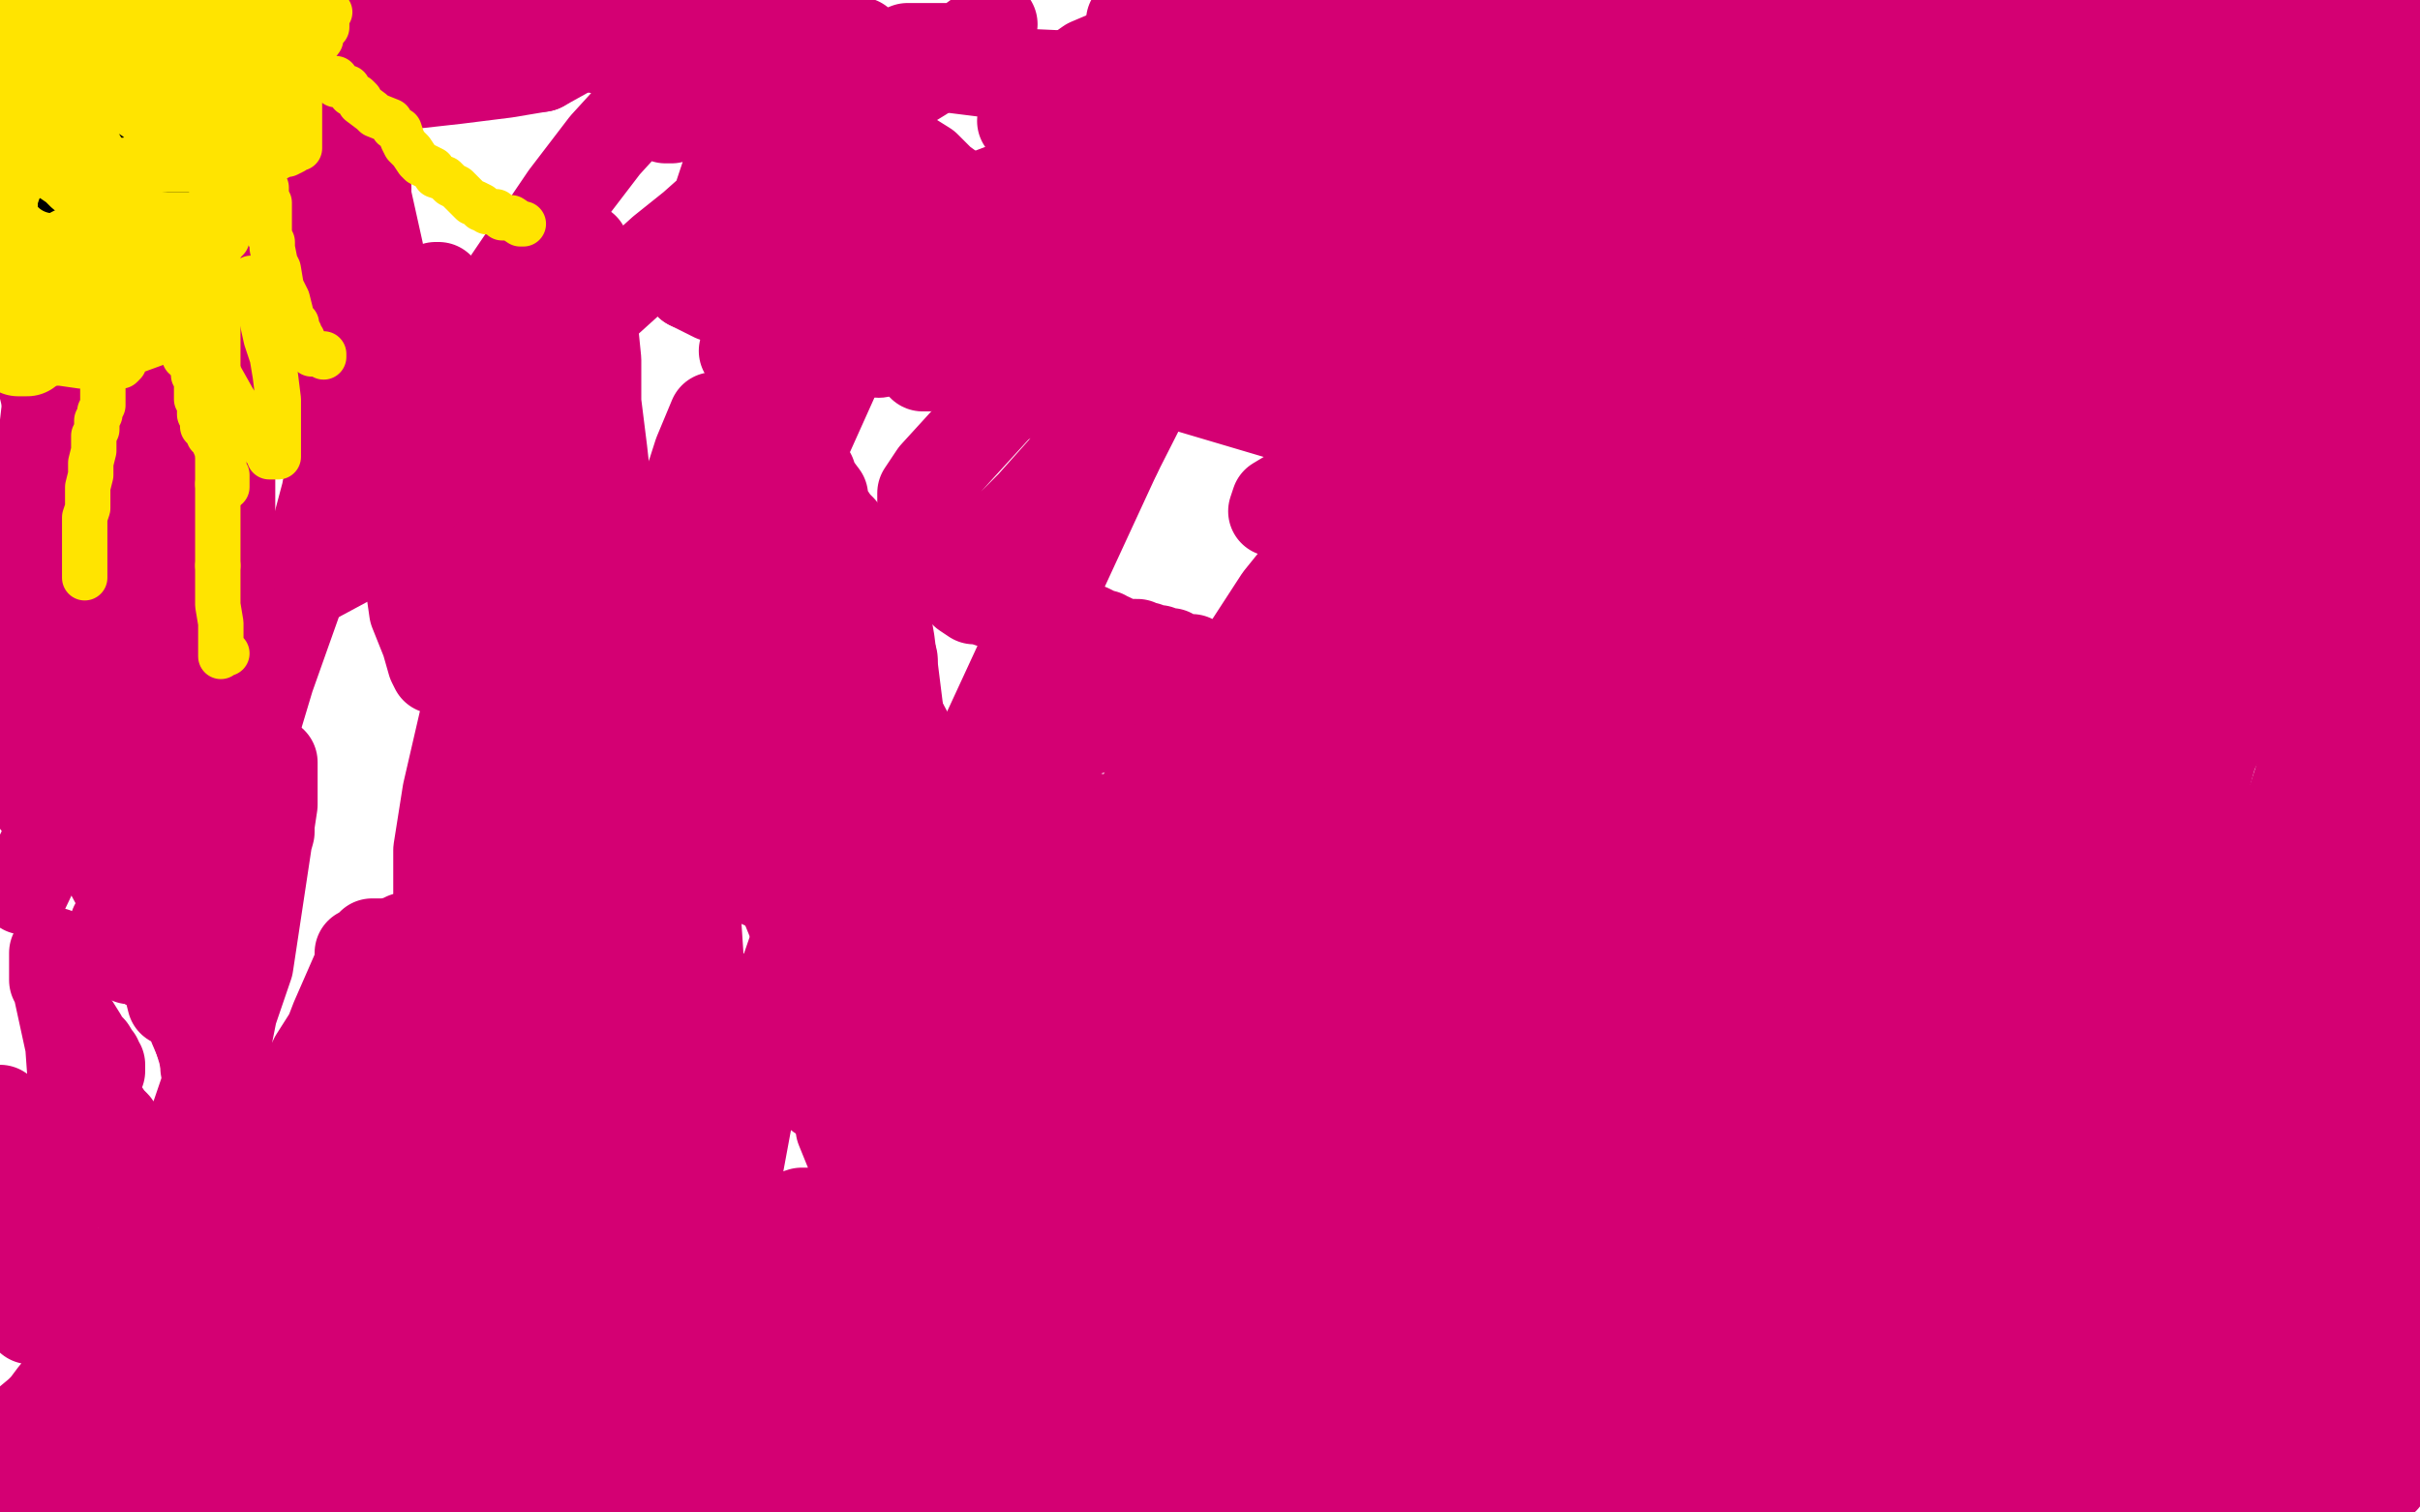 <?xml version="1.0" standalone="no"?>
<!DOCTYPE svg PUBLIC "-//W3C//DTD SVG 1.1//EN"
"http://www.w3.org/Graphics/SVG/1.1/DTD/svg11.dtd">

<svg width="800" height="500" version="1.1" xmlns="http://www.w3.org/2000/svg" xmlns:xlink="http://www.w3.org/1999/xlink" style="stroke-antialiasing: false"><desc>This SVG has been created on https://colorillo.com/</desc><rect x='0' y='0' width='800' height='500' style='fill: rgb(255,255,255); stroke-width:0' /><polyline points="43,228 41,233 41,233 29,254 29,254 18,273 18,273 8,294 8,294" style="fill: none; stroke: #d40073; stroke-width: 30; stroke-linejoin: round; stroke-linecap: round; stroke-antialiasing: false; stroke-antialias: 0; opacity: 1.0"/>
<polyline points="19,233 22,230 22,230 25,224 25,224 35,208 35,208 39,203 39,203 43,198 43,198 47,190 47,190 50,186 53,180 54,176 55,174 56,172" style="fill: none; stroke: #d40073; stroke-width: 30; stroke-linejoin: round; stroke-linecap: round; stroke-antialiasing: false; stroke-antialias: 0; opacity: 1.0"/>
<polyline points="35,197 20,224 20,224" style="fill: none; stroke: #d40073; stroke-width: 30; stroke-linejoin: round; stroke-linecap: round; stroke-antialiasing: false; stroke-antialias: 0; opacity: 1.0"/>
<polyline points="174,150 180,150 180,150 180,152 180,152 179,154 179,154 177,155 177,155 171,156 171,156 165,157 165,157 150,166 140,171 125,180 71,209" style="fill: none; stroke: #d40073; stroke-width: 30; stroke-linejoin: round; stroke-linecap: round; stroke-antialiasing: false; stroke-antialias: 0; opacity: 1.0"/>
<polyline points="22,206 30,202 30,202 36,199 36,199 37,198 37,198 39,195 39,195 47,184 47,184 59,168 59,168 75,145 75,145 89,123 89,123 116,90 116,90" style="fill: none; stroke: #d40073; stroke-width: 30; stroke-linejoin: round; stroke-linecap: round; stroke-antialiasing: false; stroke-antialias: 0; opacity: 1.0"/>
<polyline points="113,108 107,91 107,91 97,47 97,47 39,0 38,1 38,3 38,2 37,1 36,0" style="fill: none; stroke: #d40073; stroke-width: 30; stroke-linejoin: round; stroke-linecap: round; stroke-antialiasing: false; stroke-antialias: 0; opacity: 1.0"/>
<circle cx="9.5" cy="10.5" r="15" style="fill: #d40073; stroke-antialiasing: false; stroke-antialias: 0; opacity: 1.0"/>
<polyline points="6,14 5,16 5,16 4,20 4,20 3,22 3,22 3,25 3,25 2,27 2,27 2,29 2,29 0,36 0,36" style="fill: none; stroke: #d40073; stroke-width: 30; stroke-linejoin: round; stroke-linecap: round; stroke-antialiasing: false; stroke-antialias: 0; opacity: 1.0"/>
<polyline points="9,9 8,9 8,9 8,10 8,10" style="fill: none; stroke: #d40073; stroke-width: 30; stroke-linejoin: round; stroke-linecap: round; stroke-antialiasing: false; stroke-antialias: 0; opacity: 1.0"/>
<circle cx="0.5" cy="36.5" r="15" style="fill: #d40073; stroke-antialiasing: false; stroke-antialias: 0; opacity: 1.0"/>
<circle cx="143.5" cy="354.5" r="15" style="fill: #d40073; stroke-antialiasing: false; stroke-antialias: 0; opacity: 1.0"/>
<polyline points="130,325 132,329 132,329 134,334 134,334 141,345 141,345 146,355 146,355 156,371 156,371 160,379 160,379" style="fill: none; stroke: #d40073; stroke-width: 30; stroke-linejoin: round; stroke-linecap: round; stroke-antialiasing: false; stroke-antialias: 0; opacity: 1.0"/>
<polyline points="185,408 188,429 188,429 191,446 191,446 191,445 191,445 187,418 187,418" style="fill: none; stroke: #d40073; stroke-width: 30; stroke-linejoin: round; stroke-linecap: round; stroke-antialiasing: false; stroke-antialias: 0; opacity: 1.0"/>
<polyline points="187,420 189,424 189,424 190,426 190,426 190,425 190,425 186,407 186,407 179,389 179,389 175,378 175,378 171,371 171,371" style="fill: none; stroke: #d40073; stroke-width: 30; stroke-linejoin: round; stroke-linecap: round; stroke-antialiasing: false; stroke-antialias: 0; opacity: 1.0"/>
<polyline points="180,408 182,425 182,431 182,433 181,425 174,409 167,389 163,370" style="fill: none; stroke: #d40073; stroke-width: 30; stroke-linejoin: round; stroke-linecap: round; stroke-antialiasing: false; stroke-antialias: 0; opacity: 1.0"/>
<polyline points="171,371 168,365 169,369 171,379 174,390 176,401 180,408" style="fill: none; stroke: #d40073; stroke-width: 30; stroke-linejoin: round; stroke-linecap: round; stroke-antialiasing: false; stroke-antialias: 0; opacity: 1.0"/>
<polyline points="163,370 157,347 152,325 152,324 154,332 156,339 158,347 164,368 168,381 173,406 174,411 174,413 166,379 161,367 159,358 157,344 157,343 157,345 163,366 164,378 166,391 172,414 173,423 175,426 176,426 176,417 173,398 169,371 169,290 169,260 167,245 167,240 167,242 167,255 168,262 168,271 172,292 173,307 174,326 174,352 174,357 174,359 174,356 172,344 164,319 162,306 158,273 156,260 155,250 154,247 154,251 154,258 154,277 155,287 158,308 161,319 162,329 164,343 164,346 164,345 162,340 159,331 157,322 155,310 154,298 151,272 150,265 149,262 148,265 148,270 146,276 145,289 145,297 145,300 145,303 145,305 145,293 145,281 148,262 169,171 180,130 190,91 192,85 193,82 193,83 193,87 192,93 191,102 190,110 187,129 187,142 186,159 186,165 186,169 186,172 186,169 186,161 186,153 186,138 186,134 186,133 186,135 186,140 186,152 186,161 186,193 186,219 186,244 185,279 185,288 185,300 185,298 185,284 182,259 182,246 182,232 182,213 182,207 183,204 183,203 183,204 184,207 184,211 184,214 184,220 185,224 185,227 186,237 186,241 186,246 187,246 187,245 188,243 188,238 188,228 188,192 191,161 194,114 194,106 195,104 195,105 196,109 197,119 197,126 197,133 199,149 200,158 200,172 204,195 204,205 205,212 206,216 206,215 206,211 205,200 203,192 202,175 201,167 201,161 200,156 200,157 200,161 200,167 200,171 204,190 205,206 210,239 217,332 219,399 219,427 219,443 219,445 219,448 219,449 219,450 219,452 222,395 225,278 225,242 222,215 219,193 218,186 217,182 217,181 217,188 217,194 217,202 219,210 220,221 222,233 227,261 228,272 228,282 228,288 228,289 223,282 218,272 214,261 194,215 182,184 160,127 153,109 149,100 145,95 144,95 144,97 144,106 145,110 151,121 154,132 160,144 171,175 177,188 181,204 181,207 181,208 181,207 180,204 177,196 173,189 169,182 159,160 153,150 144,136 141,135 141,136 141,140 141,144 141,150 143,159 144,174 144,186 144,197 144,208 144,218 144,220 144,221 143,219 141,212 137,202 135,188 129,145 127,129 125,115 120,94 118,88 117,86 117,87 117,91 117,94 119,100 121,104 121,109 125,125 126,133 128,151 128,156 129,158 129,157 129,153 128,146 127,137 127,128 126,98 125,83 121,65 121,62 121,67 121,76 121,79 121,84 121,98 121,107 121,114 121,120 121,121" style="fill: none; stroke: #d40073; stroke-width: 30; stroke-linejoin: round; stroke-linecap: round; stroke-antialiasing: false; stroke-antialias: 0; opacity: 1.0"/>
<polyline points="121,115 120,99 120,99 118,87 118,87 118,75 118,75 117,54 117,54 117,49 117,49 117,47 117,47 117,50 117,50 117,54 117,65 117,70 117,87 117,99 117,114 108,163 100,193 89,224 77,264 73,271 72,273 72,271 72,250 72,236 72,217 72,188 72,179 72,177 74,178" style="fill: none; stroke: #d40073; stroke-width: 30; stroke-linejoin: round; stroke-linecap: round; stroke-antialiasing: false; stroke-antialias: 0; opacity: 1.0"/>
<polyline points="75,222 75,233 75,233 75,248 75,248 75,265 75,265 75,284 75,284 75,286 75,286 75,277 75,227 76,185 76,141 76,102 76,94 76,92 76,95 76,100 75,113 75,120 75,125 73,144" style="fill: none; stroke: #d40073; stroke-width: 30; stroke-linejoin: round; stroke-linecap: round; stroke-antialiasing: false; stroke-antialias: 0; opacity: 1.0"/>
<polyline points="66,202 64,162 64,120 64,87 64,59 63,52 61,49 59,49 59,50 59,56 59,72 59,80 59,102 59,116 59,132 57,167 54,180 54,189 53,187 53,177 52,166 52,150 52,99 54,81 54,70 54,66 54,68" style="fill: none; stroke: #d40073; stroke-width: 30; stroke-linejoin: round; stroke-linecap: round; stroke-antialiasing: false; stroke-antialias: 0; opacity: 1.0"/>
<polyline points="73,144 72,158 71,173 69,199 67,206 67,207 66,202" style="fill: none; stroke: #d40073; stroke-width: 30; stroke-linejoin: round; stroke-linecap: round; stroke-antialiasing: false; stroke-antialias: 0; opacity: 1.0"/>
<polyline points="47,100 47,104 47,104 47,115 47,115 47,122 47,122 47,130 47,130 43,155 43,155 42,170 42,170 40,180 40,180 39,186 38,186 38,184 36,161 36,134 33,77 32,62 29,54 29,51 29,53 29,58" style="fill: none; stroke: #d40073; stroke-width: 30; stroke-linejoin: round; stroke-linecap: round; stroke-antialiasing: false; stroke-antialias: 0; opacity: 1.0"/>
<polyline points="20,180 14,215 14,215 11,228 11,228 10,233 10,233 9,238 9,238 9,239 9,239 9,238 9,238 9,236 9,234 9,223 9,198 12,166 17,122" style="fill: none; stroke: #d40073; stroke-width: 30; stroke-linejoin: round; stroke-linecap: round; stroke-antialiasing: false; stroke-antialias: 0; opacity: 1.0"/>
<polyline points="15,203 15,236 15,236 15,253 15,253 14,256 14,256 13,258 13,258 12,261 12,261 12,262 12,262 12,264 12,264 12,265 17,193 25,42 27,3 40,38 41,61 42,82 42,129 42,146 42,157 42,167 42,166 36,148 33,133 30,117 25,90 24,83 23,82 24,86 25,92 26,99 28,113 29,122 30,143 30,151 30,155 30,157 30,156 28,151 25,142 23,132 16,113 12,106 9,104 9,105 9,107 9,109 10,112 12,116 15,121 16,126 19,135 19,138 20,142 20,148 20,149 20,150 20,146 17,138 13,122 8,98 2,68 0,39 3,51 7,75 8,83 10,96 10,102 10,104 10,106" style="fill: none; stroke: #d40073; stroke-width: 30; stroke-linejoin: round; stroke-linecap: round; stroke-antialiasing: false; stroke-antialias: 0; opacity: 1.0"/>
<polyline points="30,196 31,194 31,194 31,193 31,193 31,195 31,195 31,196 31,196" style="fill: none; stroke: #d40073; stroke-width: 30; stroke-linejoin: round; stroke-linecap: round; stroke-antialiasing: false; stroke-antialias: 0; opacity: 1.0"/>
<polyline points="67,346 64,339 61,330 58,302 57,279 56,262 55,240 54,237 54,236 54,240 54,245 54,250 54,256 54,261 54,275 54,286 54,305 54,312 52,316 51,319 49,319" style="fill: none; stroke: #d40073; stroke-width: 30; stroke-linejoin: round; stroke-linecap: round; stroke-antialiasing: false; stroke-antialias: 0; opacity: 1.0"/>
<polyline points="31,196 31,198 31,202 36,223 40,242 46,265 54,305 60,322" style="fill: none; stroke: #d40073; stroke-width: 30; stroke-linejoin: round; stroke-linecap: round; stroke-antialiasing: false; stroke-antialias: 0; opacity: 1.0"/>
<polyline points="49,319 47,316 42,301 39,293 32,280 31,277" style="fill: none; stroke: #d40073; stroke-width: 30; stroke-linejoin: round; stroke-linecap: round; stroke-antialiasing: false; stroke-antialias: 0; opacity: 1.0"/>
<polyline points="60,322 63,334 67,347 68,350 68,353 68,352 67,346" style="fill: none; stroke: #d40073; stroke-width: 30; stroke-linejoin: round; stroke-linecap: round; stroke-antialiasing: false; stroke-antialias: 0; opacity: 1.0"/>
<polyline points="42,281 39,264 39,264 32,213 32,213 29,195 29,195 29,185 29,185 29,182 29,182 31,184 31,184 34,194 34,194 36,200 38,208 44,236 48,255 51,288 54,304 55,316 57,330 57,331 56,327 51,310 49,299 46,279 45,239 45,224 45,212 46,212 46,215 46,216 48,219 50,229 51,231 51,231 52,233 52,233 52,235 52,235 53,235 53,235 53,234 53,234 53,232 53,230 52,227" style="fill: none; stroke: #d40073; stroke-width: 30; stroke-linejoin: round; stroke-linecap: round; stroke-antialiasing: false; stroke-antialias: 0; opacity: 1.0"/>
<polyline points="56,251 56,252 56,252 56,253 56,253 56,255 56,255 56,258 56,258 56,260 56,260 57,264 57,264" style="fill: none; stroke: #d40073; stroke-width: 30; stroke-linejoin: round; stroke-linecap: round; stroke-antialiasing: false; stroke-antialias: 0; opacity: 1.0"/>
<polyline points="62,315 60,309 60,309 58,305 58,305 58,299 58,299 57,297 57,297 56,297 56,297 56,300 57,302" style="fill: none; stroke: #d40073; stroke-width: 30; stroke-linejoin: round; stroke-linecap: round; stroke-antialiasing: false; stroke-antialias: 0; opacity: 1.0"/>
<polyline points="59,306 59,305 59,305 59,304 59,304 59,303 59,303" style="fill: none; stroke: #d40073; stroke-width: 30; stroke-linejoin: round; stroke-linecap: round; stroke-antialiasing: false; stroke-antialias: 0; opacity: 1.0"/>
<polyline points="63,308 63,306 63,306 63,304 63,304 63,302 63,302 63,301 63,301 63,300 63,300" style="fill: none; stroke: #d40073; stroke-width: 30; stroke-linejoin: round; stroke-linecap: round; stroke-antialiasing: false; stroke-antialias: 0; opacity: 1.0"/>
<polyline points="67,308 67,306 67,306 67,305 67,305 67,303 67,303 67,302 67,302 67,300 67,300" style="fill: none; stroke: #d40073; stroke-width: 30; stroke-linejoin: round; stroke-linecap: round; stroke-antialiasing: false; stroke-antialias: 0; opacity: 1.0"/>
<polyline points="71,307 71,306 71,306 71,305 71,305 71,304 71,304 71,302 71,302 69,300 69,300 69,298 69,298 68,298 68,298 67,297 67,296 66,296 66,297 66,299 66,301 66,303 66,304 67,306 67,307 67,309" style="fill: none; stroke: #d40073; stroke-width: 30; stroke-linejoin: round; stroke-linecap: round; stroke-antialiasing: false; stroke-antialias: 0; opacity: 1.0"/>
<polyline points="39,310 38,309 38,309 38,307 38,307 38,306 38,306 40,307 40,307 40,309 42,313 43,315 43,317" style="fill: none; stroke: #d40073; stroke-width: 30; stroke-linejoin: round; stroke-linecap: round; stroke-antialiasing: false; stroke-antialias: 0; opacity: 1.0"/>
<polyline points="28,369 28,371 28,371 27,368 27,368 27,369 29,370 33,379 32,373 30,365 29,361 29,360 29,359 31,361 31,362 32,365 34,367 36,370 38,372 39,377 40,388 40,390 40,393 38,389 34,384 32,376 26,355 23,344 18,321 18,317 18,315 18,317 18,321 18,324 20,328 21,331 22,335 27,343 28,345 30,347 33,352 33,353 33,354 33,353 32,350 28,346 27,343 22,335 21,330 20,327 20,326 20,327 22,334 23,337 23,341 24,355 24,370 23,380 12,428 11,423 9,420 9,418 8,417 8,418 8,419 9,422 9,425 10,430 10,433 10,435 10,436 10,435 10,432 9,423 7,405 5,393 3,372 3,369 3,371 4,374 5,376 5,377 6,382 6,384 6,387 8,393 8,397 9,407 10,411 11,415 11,419 11,418 10,411 8,405 6,398 3,379 0,368 0,367 1,369 2,374 4,377 9,390 11,398 13,407 23,422 30,451 31,449 33,445 34,438 35,432 35,428 35,422 34,421 32,421 30,421 30,423 30,424 30,426 30,430 30,433 30,436 30,440 31,443 32,444 35,446 36,446 37,445 39,440 44,424 55,398 82,319 90,266 90,256 90,252 90,253 90,258 89,268 89,275 87,282 84,305 80,318 77,333 71,363 67,374 65,396 64,426 64,429 65,429 67,426 72,417 76,404 96,369 106,350 111,337 118,321 119,319 119,320 116,329 113,333 111,339 104,350 100,362 95,376 87,395 83,427 81,457 81,463 81,467 83,452 85,449 86,438 91,421 100,400 118,359 124,344 127,332 126,335 123,343 121,350 117,366 113,376 106,395 104,397 98,445 97,460 95,477 95,488 95,491 95,492 95,493 95,494 105,490 126,479 153,468 159,466 162,466 163,466 161,466 158,466 155,466 151,466 142,465 135,465 119,469 108,475 95,480 68,489 55,492 40,498 156,498 151,498 146,498 140,496 132,496 129,496 121,496 118,496 110,496 108,497 106,497 104,497 104,498 103,499 64,499 63,498 62,498 61,497 60,497 59,497 58,496 57,496 56,495 55,494 54,494 53,494 52,494 51,494 50,494 49,494 47,494 46,494 45,494 44,494 42,494 39,494 36,494 34,494 32,494 30,494 29,494 28,494 27,492 26,492 25,492 24,493 23,493 22,493 21,493 20,493 19,493 18,493 17,493 16,493 15,493 15,494 14,494 13,494 13,493 13,492 13,491 13,490 13,489 13,488 11,488 10,487 9,487 8,487 7,487 6,486 5,486 4,486 3,485 2,485 1,485 0,485 3,474 7,472 13,467 15,465 18,461 25,453 30,448 39,436 43,432 46,429 51,422 54,418 58,413 59,413 59,414 59,416 59,418 58,423 58,426 57,430 56,438 56,442 57,454 58,462 60,472 65,488 66,492 67,495 67,493 67,490 66,486 64,481 63,478 62,473 62,471 62,469 62,464 62,463 62,461 62,460 61,460 60,458 59,457 58,457 56,457 55,457 54,459 54,460 53,462 52,464 51,467 50,471 49,473 48,476 47,480 47,482 45,484 45,485 44,486 43,486 42,486 41,486 40,486 39,486 38,486 37,486 36,486 35,486 34,486 33,486 32,485 31,485 31,484 31,483 31,482 31,481 31,479 31,477 32,476 32,475 32,474 33,473 34,471 34,470 34,469 34,468 35,468 36,467 37,467 37,466 39,464 42,461 55,448 69,437 113,399 138,378 168,351 244,263 295,218 291,229 284,249 274,280 266,303 255,335 251,351 248,364 243,391 241,402 239,419 237,425 235,428 233,428 232,427 232,426 230,425 229,425 227,425 225,425 224,425 221,426 217,430 202,438 195,444 186,448 170,457 164,461 157,465 149,472 146,472 143,474 142,474 143,474 144,474 146,471 149,469 156,457 161,450 165,444 168,437 168,434 168,428 167,422 165,418 159,414 156,413 147,413 145,413 142,416 138,420 136,422 133,428 132,431 131,434 130,438 129,440 129,441 129,445 128,448 128,452 128,454 128,455 129,455 130,454 133,449 141,433 147,421 160,384 165,362 167,344 167,317 167,307 166,301 165,301 164,303 164,307 164,312 164,316 163,327 162,334 160,354 159,367 159,384 155,425 155,445 154,457 152,474 152,476 151,476 150,476 148,471 146,467 145,462 141,447 139,438 132,418 127,412 125,411 122,411 120,411 119,415 119,418 119,420 119,425 119,428 119,432 119,441 119,444 119,446 119,445 119,444 120,435 122,422 130,392 153,295 162,257 172,216 173,211 174,211 175,217 175,221 175,233 175,243 174,256 170,294 169,323 166,352 161,393 161,404 161,410 162,407 163,403 167,372 179,328 196,270 223,175 231,150 236,138 236,139 236,145 236,158 237,167 240,190 242,204 244,219 249,248 250,259 252,269 252,271 252,270 252,267 251,263 247,256 244,248 241,243 238,239 233,233 231,232 229,235 229,241 229,255 229,263 229,270 229,292 230,304 232,334 232,347 232,358 232,373 232,375 232,374 232,373 231,372 231,373 230,373 229,373 228,373 227,373 226,374 224,375 223,377 222,377 220,379 219,379 218,380 217,380 216,380 215,380 214,380 212,378 210,376 209,376 208,376 206,375 205,375 204,374 203,374 201,372 197,370 191,369 185,368 177,365 176,364 173,360 172,358 171,356 169,351 168,351 166,349 165,349 164,349 161,350 160,351 159,353 157,354 155,355 153,357 151,359 151,361 152,369 161,376 169,382 187,389 196,390 208,389 214,388 220,385" style="fill: none; stroke: #d40073; stroke-width: 30; stroke-linejoin: round; stroke-linecap: round; stroke-antialiasing: false; stroke-antialias: 0; opacity: 1.0"/>
<polyline points="222,374 221,373 220,372 220,371 220,370 219,370 219,369 218,368 217,367 216,365 215,363 213,359 213,358 212,357 211,356 210,356" style="fill: none; stroke: #d40073; stroke-width: 30; stroke-linejoin: round; stroke-linecap: round; stroke-antialiasing: false; stroke-antialias: 0; opacity: 1.0"/>
<polyline points="220,385 221,384 222,383 223,381 223,380 223,376 223,375 222,374" style="fill: none; stroke: #d40073; stroke-width: 30; stroke-linejoin: round; stroke-linecap: round; stroke-antialiasing: false; stroke-antialias: 0; opacity: 1.0"/>
<polyline points="210,356 209,356 208,356 208,355 207,355 207,354 207,353 206,353 206,354 206,355 206,356 206,357 206,361 207,363 210,372 211,376 211,382 213,391 213,394 213,399 214,402 214,404 216,410 216,413 216,420 216,424 216,427 216,432 216,433 216,435 216,436 216,437 216,439 216,440 216,441 216,442 216,440 214,433 212,424 205,393 200,376 188,352 186,344 180,337 169,326 162,320 153,309 148,304 145,302 145,300 146,300 146,302 146,303 147,304 147,305 147,307 144,308 142,309 140,309 136,310 134,310 132,311 128,312 126,312 123,312 121,314 119,315 121,318 123,320 127,323 129,324 130,325 132,326 133,327 135,328 136,328 136,329 137,329 138,329 139,329 142,330 145,333 149,335" style="fill: none; stroke: #d40073; stroke-width: 30; stroke-linejoin: round; stroke-linecap: round; stroke-antialiasing: false; stroke-antialias: 0; opacity: 1.0"/>
<polyline points="153,335 154,335 154,335 155,335 155,335 156,333 156,333 158,333 158,333 159,331 159,331 160,330 160,330" style="fill: none; stroke: #d40073; stroke-width: 30; stroke-linejoin: round; stroke-linecap: round; stroke-antialiasing: false; stroke-antialias: 0; opacity: 1.0"/>
<polyline points="160,328 160,327 160,327 160,326 160,326" style="fill: none; stroke: #d40073; stroke-width: 30; stroke-linejoin: round; stroke-linecap: round; stroke-antialiasing: false; stroke-antialias: 0; opacity: 1.0"/>
<polyline points="160,328 160,329 160,329 160,330 160,330 160,332 160,332 160,334 160,334 160,335 160,335 160,337 160,337" style="fill: none; stroke: #d40073; stroke-width: 30; stroke-linejoin: round; stroke-linecap: round; stroke-antialiasing: false; stroke-antialias: 0; opacity: 1.0"/>
<polyline points="160,338 160,337 160,337 159,337 159,337" style="fill: none; stroke: #d40073; stroke-width: 30; stroke-linejoin: round; stroke-linecap: round; stroke-antialiasing: false; stroke-antialias: 0; opacity: 1.0"/>
<polyline points="158,337 157,337 157,337 158,337 158,337 158,336 158,336" style="fill: none; stroke: #d40073; stroke-width: 30; stroke-linejoin: round; stroke-linecap: round; stroke-antialiasing: false; stroke-antialias: 0; opacity: 1.0"/>
<polyline points="160,335 161,338 161,338 162,343 162,343 169,358 169,358 173,369 173,369 178,380 178,380" style="fill: none; stroke: #d40073; stroke-width: 30; stroke-linejoin: round; stroke-linecap: round; stroke-antialiasing: false; stroke-antialias: 0; opacity: 1.0"/>
<circle cx="248.5" cy="476.5" r="15" style="fill: #d40073; stroke-antialiasing: false; stroke-antialias: 0; opacity: 1.0"/>
<polyline points="224,466 141,416 141,416 129,404 129,404 127,402 127,402 126,401 126,401 123,397 123,397 122,395 122,395 119,393 118,392 116,390 113,387 112,386 110,384" style="fill: none; stroke: #d40073; stroke-width: 30; stroke-linejoin: round; stroke-linecap: round; stroke-antialiasing: false; stroke-antialias: 0; opacity: 1.0"/>
<polyline points="83,370 80,371 80,371 76,372 76,372 76,374 76,374 85,386 85,386 90,394 90,394 97,404 97,404 112,422 118,429 123,437 129,447 133,453 145,465" style="fill: none; stroke: #d40073; stroke-width: 30; stroke-linejoin: round; stroke-linecap: round; stroke-antialiasing: false; stroke-antialias: 0; opacity: 1.0"/>
<polyline points="169,491 169,490 169,490 169,489 169,489 169,488 169,488 170,488 170,488 171,487 171,487 174,486 174,486 181,480 181,480 192,475 192,475 205,467 205,467 217,462 233,452 239,449 244,446 246,444 247,444 248,444 248,443 247,442 245,442 243,442 241,442 236,442 235,444 232,446 227,452 221,459 211,475 211,482 214,479 219,475 229,464 234,459 236,456 238,453 238,454 239,454 240,455 241,455 242,455 243,455 243,453 241,453 239,453 236,453 235,453 234,453 234,454 233,456 231,459 227,464 222,471 198,496 193,498 194,488 194,487 194,486 195,486 197,486 199,486 200,486 204,486 208,486 210,486 213,487 215,487 217,490 218,491 219,493 220,495 220,496 220,497 220,498 242,499 245,497 246,495 246,494 247,494 247,493 248,493 248,492 249,491 250,489 251,489 251,488 250,488 248,488 251,486 256,481 261,476 269,470 287,458 297,454 310,452 329,451 339,450 350,449 369,447 380,444 394,443 397,443 399,443 400,441 399,441 396,441 394,441 390,441 387,441 380,442 376,442 369,443 337,441 291,436 216,429 222,428 234,428 249,428 271,431 306,438 336,448 346,451 353,452 362,452 365,452 367,452 368,452 368,451 368,449 368,448 366,448 363,448 360,448 357,448 352,448 349,448 342,450 338,450 333,450 320,450 313,450 285,450 272,448 262,447 254,447 252,447 250,447 249,447 248,447 247,447 246,447 246,446 245,446 244,445 243,445 242,445 241,444 240,444 239,444 240,443 244,441 261,434 271,429 280,426 289,420 290,418 291,417 291,414 291,413 290,410 288,409 287,408 285,407 284,407 282,406 280,405 279,405 278,404 277,403 274,401 272,401 271,401 269,401 268,401 267,401 265,401 262,402 256,404 253,407 248,409 244,412 243,414 242,415 241,416 240,417 239,419 238,420 238,421 237,423 236,424 234,426 233,432 232,437 237,435 248,433 259,430 264,429 267,427 269,426 269,428 269,430 269,433 269,436 269,441 269,442 269,443 268,444 266,444 263,445 258,445 252,446 239,448 237,449 236,451 234,452 233,452 232,452 231,452 230,452 230,451 228,451 229,448 250,438 268,432 322,425 347,425 426,431 478,441 541,456 645,490 660,492 672,492 678,483 675,477 653,463 642,462 630,462 607,458 599,454 590,450 567,440 539,430 430,393 363,371 280,351 215,335 208,334 205,334 204,334 219,332 250,330 386,326 456,326 559,320 586,315 605,309 606,307 606,304 600,302 592,301 570,302 548,305 518,305 431,289 378,275 259,243 240,243 230,250 222,269 243,288 420,368 522,398 595,407 643,410 648,408 644,394 631,383 618,380 578,380 541,376 429,352 353,341 313,337 301,344 317,358 466,453 521,470 419,401 456,417 473,428 474,432 472,436 398,469 289,492 289,493 289,495 309,499 490,422 563,365 609,323 628,309 628,314 611,387 589,435 575,445 604,378 624,314 624,311 623,315 598,367 572,411 515,492 491,450 510,392 524,331 462,269 425,266 377,292 337,328 278,373 306,442 308,453 310,453 311,440 311,410 311,263 258,164 298,75 431,25 404,81 369,150" style="fill: none; stroke: #d40073; stroke-width: 30; stroke-linejoin: round; stroke-linecap: round; stroke-antialiasing: false; stroke-antialias: 0; opacity: 1.0"/>
<polyline points="309,333 354,305 358,301 359,301 353,305 339,342 275,483 293,497 292,499" style="fill: none; stroke: #d40073; stroke-width: 30; stroke-linejoin: round; stroke-linecap: round; stroke-antialiasing: false; stroke-antialias: 0; opacity: 1.0"/>
<polyline points="369,150 308,282 284,326 271,359 271,362 275,362 297,348 309,333" style="fill: none; stroke: #d40073; stroke-width: 30; stroke-linejoin: round; stroke-linecap: round; stroke-antialiasing: false; stroke-antialias: 0; opacity: 1.0"/>
<polyline points="292,499 246,486 300,398 252,280 254,275 173,324 177,386 179,469 341,495 343,492 344,491 345,489 345,488 344,487 342,484 338,476 335,463 334,460 333,460 332,460 330,460 329,460 328,460 327,460 325,460 324,461 322,461 320,461 319,461 317,461 316,462 314,462 313,462 312,462 311,462 310,462 309,463 308,463 308,464 307,465 307,466 307,467 307,468 307,469" style="fill: none; stroke: #d40073; stroke-width: 30; stroke-linejoin: round; stroke-linecap: round; stroke-antialiasing: false; stroke-antialias: 0; opacity: 1.0"/>
<polyline points="309,464 311,462 313,461 313,460 316,458 317,457 320,453" style="fill: none; stroke: #d40073; stroke-width: 30; stroke-linejoin: round; stroke-linecap: round; stroke-antialiasing: false; stroke-antialias: 0; opacity: 1.0"/>
<polyline points="307,469 307,468 307,467 307,466 307,465 308,465 309,464" style="fill: none; stroke: #d40073; stroke-width: 30; stroke-linejoin: round; stroke-linecap: round; stroke-antialiasing: false; stroke-antialias: 0; opacity: 1.0"/>
<polyline points="326,442 326,440 326,438 326,437" style="fill: none; stroke: #d40073; stroke-width: 30; stroke-linejoin: round; stroke-linecap: round; stroke-antialiasing: false; stroke-antialias: 0; opacity: 1.0"/>
<polyline points="320,453 322,452 323,449 325,447 325,445 326,443 326,442" style="fill: none; stroke: #d40073; stroke-width: 30; stroke-linejoin: round; stroke-linecap: round; stroke-antialiasing: false; stroke-antialias: 0; opacity: 1.0"/>
<polyline points="345,371 345,370 345,370 344,369 344,369 343,368 343,368 342,367 342,367 340,366 340,366 338,363 338,363 334,357 334,357 332,354 330,352 330,351 331,351 332,351 336,355 343,364 386,380 409,409 427,430 446,471 451,486 457,496 464,496 465,486 464,486 464,487 464,489 464,494 463,498" style="fill: none; stroke: #d40073; stroke-width: 30; stroke-linejoin: round; stroke-linecap: round; stroke-antialiasing: false; stroke-antialias: 0; opacity: 1.0"/>
<polyline points="768,171 730,157 730,157" style="fill: none; stroke: #d40073; stroke-width: 30; stroke-linejoin: round; stroke-linecap: round; stroke-antialiasing: false; stroke-antialias: 0; opacity: 1.0"/>
<polyline points="725,154 723,153 723,153" style="fill: none; stroke: #d40073; stroke-width: 30; stroke-linejoin: round; stroke-linecap: round; stroke-antialiasing: false; stroke-antialias: 0; opacity: 1.0"/>
<polyline points="719,150 722,122 722,122 722,120 722,120 722,119 722,119 722,116 722,116 722,114 722,114 722,106 722,106 721,102 721,102 719,96 719,96 716,88 714,85 712,80 704,63 698,51 692,35 550,122 541,215 542,217 542,218 542,219 542,220 543,219 544,217 546,216 548,214 552,213 553,213 552,213 551,213 550,213 549,214 547,217 544,219 539,222 525,233 517,238 495,253 478,280 479,279 482,276 485,274 486,273 488,272 490,272 491,272 492,272 497,273 499,273 501,274 501,275 501,276 500,279 499,282 497,287 487,302 482,310 462,331 453,339 448,344 445,347 444,347 443,347 442,347 442,346 442,343 450,334 454,328 477,306 493,290 505,275 517,260 521,256 521,255 521,256 517,260 511,265 491,281 477,293 433,328 424,342 426,342 431,338 443,329 449,324 459,316 483,296 491,287 501,277 503,274 504,272 504,269 504,267 503,267 501,267 499,268 485,277 477,281 458,292 448,298 431,305 415,321 411,326 415,317 423,296 429,274 434,259 441,241 444,234 444,225 444,223 444,222 444,218 444,217 444,215 442,214 441,213 436,210 433,209 431,209 432,208 435,205 437,203 437,202 437,203 435,204 434,205 433,208 432,215 433,215 434,215 433,215 432,215 431,215 430,215 429,215 428,215 427,215 426,215 425,215 424,215 423,215 422,215" style="fill: none; stroke: #d40073; stroke-width: 30; stroke-linejoin: round; stroke-linecap: round; stroke-antialiasing: false; stroke-antialias: 0; opacity: 1.0"/>
<polyline points="420,217 419,217 418,218 416,218 415,218 414,220 412,222 410,223 409,224 407,226 405,227 403,229 403,230 402,231 399,232" style="fill: none; stroke: #d40073; stroke-width: 30; stroke-linejoin: round; stroke-linecap: round; stroke-antialiasing: false; stroke-antialias: 0; opacity: 1.0"/>
<polyline points="384,236 380,237 379,237 377,238 374,238 373,239 371,239 369,239 368,239 367,240 366,240 365,240 363,240 362,240 361,240 360,241 359,241 358,241 357,241 356,241 355,241 354,241 353,241" style="fill: none; stroke: #d40073; stroke-width: 30; stroke-linejoin: round; stroke-linecap: round; stroke-antialiasing: false; stroke-antialias: 0; opacity: 1.0"/>
<polyline points="422,215 421,215 420,217" style="fill: none; stroke: #d40073; stroke-width: 30; stroke-linejoin: round; stroke-linecap: round; stroke-antialiasing: false; stroke-antialias: 0; opacity: 1.0"/>
<polyline points="353,241 356,241 361,241 365,239 368,237 369,237 371,234 372,234 372,233 372,232 365,232 358,232 353,232 350,232 348,232 346,232 345,232 344,232 343,232 342,232 344,232 345,232 349,230 352,229 355,228 358,226 358,224 360,223 363,221 364,221 365,220 368,219 369,219 372,219 374,219 378,218 384,218 385,218 386,218 391,218 392,218 393,218 394,218 393,218 392,218 391,218 390,218 389,218 388,218 388,217 387,216 385,216 384,216 383,216 383,215 382,215 380,215 379,215 379,214 377,214 376,213 374,213 373,213 371,213 369,212 367,211 366,211 365,210 364,210 363,210 362,209 360,208 359,208 357,208 355,207 354,207 352,206 351,206 350,205 347,204 346,204 344,203 342,202 341,202 336,201 333,201 327,199 324,198 322,198 319,196 319,195 317,193 316,193 315,192 313,191 312,191" style="fill: none; stroke: #d40073; stroke-width: 30; stroke-linejoin: round; stroke-linecap: round; stroke-antialiasing: false; stroke-antialias: 0; opacity: 1.0"/>
<polyline points="399,232 398,233 397,233 393,234 390,235 386,236 385,236 384,236" style="fill: none; stroke: #d40073; stroke-width: 30; stroke-linejoin: round; stroke-linecap: round; stroke-antialiasing: false; stroke-antialias: 0; opacity: 1.0"/>
<polyline points="312,191 311,191 310,191 309,191 308,191 306,191 305,191 304,191 302,191 300,191 298,191 297,191 296,191 295,191 293,191 292,191 291,190 290,189 289,189 287,188 286,188 284,187 282,186 281,186 279,185 278,184 277,183 278,183 279,183 280,183 282,183 283,183 284,183 285,183 286,184 285,184 284,184 283,184 282,184 280,184 278,183 277,182 274,181 253,176 253,177 253,178 253,179 253,182 254,195 255,206 257,215 260,226 261,228 261,229 262,229 263,229 263,230 264,230 264,231 265,231 265,232 266,232 267,232 267,233 267,234 267,235 268,235 268,236 268,237 269,238" style="fill: none; stroke: #d40073; stroke-width: 30; stroke-linejoin: round; stroke-linecap: round; stroke-antialiasing: false; stroke-antialias: 0; opacity: 1.0"/>
<polyline points="269,239 269,240 271,241 271,242 272,242 273,242" style="fill: none; stroke: #d40073; stroke-width: 30; stroke-linejoin: round; stroke-linecap: round; stroke-antialiasing: false; stroke-antialias: 0; opacity: 1.0"/>
<polyline points="288,270 288,271 288,271 288,272 288,272 288,273 288,273" style="fill: none; stroke: #d40073; stroke-width: 30; stroke-linejoin: round; stroke-linecap: round; stroke-antialiasing: false; stroke-antialias: 0; opacity: 1.0"/>
<polyline points="291,276 291,277 292,277 293,277 294,277 295,277 296,277" style="fill: none; stroke: #d40073; stroke-width: 30; stroke-linejoin: round; stroke-linecap: round; stroke-antialiasing: false; stroke-antialias: 0; opacity: 1.0"/>
<polyline points="288,273 288,274 289,274 290,275 291,276" style="fill: none; stroke: #d40073; stroke-width: 30; stroke-linejoin: round; stroke-linecap: round; stroke-antialiasing: false; stroke-antialias: 0; opacity: 1.0"/>
<polyline points="296,277 296,276 296,275 296,274 296,273 297,272 297,271 297,270 297,269 297,268 297,266 297,265 297,264 297,253 297,236 294,212 290,189 287,186 285,184 283,182 283,182 280,179 280,179 278,175 278,175 276,173 276,173 272,167 272,167 272,164 272,164 269,160 269,160 268,157 267,156 264,154 263,152 261,152 259,150 258,149 257,149 256,148 256,147 255,146 255,145 255,144 255,143 255,142 255,140 255,139 255,137 255,136 256,135 257,134 257,133 259,130 260,128 260,126 260,125 260,124 260,122 260,121 260,120 260,119 260,118 260,117 258,117 257,117 254,116 254,115 252,115 251,115 250,115 249,115 248,115 247,115 247,116 246,116" style="fill: none; stroke: #d40073; stroke-width: 30; stroke-linejoin: round; stroke-linecap: round; stroke-antialiasing: false; stroke-antialias: 0; opacity: 1.0"/>
<polyline points="329,124 330,125 330,125" style="fill: none; stroke: #d40073; stroke-width: 30; stroke-linejoin: round; stroke-linecap: round; stroke-antialiasing: false; stroke-antialias: 0; opacity: 1.0"/>
<polyline points="324,107 324,106 324,106 322,104 322,104 322,102 322,102 322,101 322,101 321,100 321,100" style="fill: none; stroke: #d40073; stroke-width: 30; stroke-linejoin: round; stroke-linecap: round; stroke-antialiasing: false; stroke-antialias: 0; opacity: 1.0"/>
<polyline points="305,118 305,119 305,119 305,120 305,120 305,121 306,121 307,121 307,120 308,118 308,117 308,116 308,114 308,112 308,111 308,110 308,109 308,108 308,106 308,105 308,104 308,103 309,102 309,100 309,99 309,97 309,96 309,93 309,91 308,88 307,87" style="fill: none; stroke: #d40073; stroke-width: 30; stroke-linejoin: round; stroke-linecap: round; stroke-antialiasing: false; stroke-antialias: 0; opacity: 1.0"/>
<circle cx="290.5" cy="116.5" r="15" style="fill: #d40073; stroke-antialiasing: false; stroke-antialias: 0; opacity: 1.0"/>
<polyline points="228,94 229,93 233,91 250,84 262,79 274,75 295,69" style="fill: none; stroke: #d40073; stroke-width: 30; stroke-linejoin: round; stroke-linecap: round; stroke-antialiasing: false; stroke-antialias: 0; opacity: 1.0"/>
<polyline points="290,116 290,115 290,115 289,115 289,115 288,114 288,114 287,114 287,114 284,113 284,113 276,110 276,110 267,107 267,107" style="fill: none; stroke: #d40073; stroke-width: 30; stroke-linejoin: round; stroke-linecap: round; stroke-antialiasing: false; stroke-antialias: 0; opacity: 1.0"/>
<polyline points="295,69 303,67 308,65 314,65 317,65 324,65 329,66 333,70 340,77 342,80 344,80 342,80 340,79 339,79 338,78 337,78 335,77" style="fill: none; stroke: #d40073; stroke-width: 30; stroke-linejoin: round; stroke-linecap: round; stroke-antialiasing: false; stroke-antialias: 0; opacity: 1.0"/>
<polyline points="267,107 259,105 242,99 236,98 230,95 228,94" style="fill: none; stroke: #d40073; stroke-width: 30; stroke-linejoin: round; stroke-linecap: round; stroke-antialiasing: false; stroke-antialias: 0; opacity: 1.0"/>
<polyline points="335,77 333,75 331,74 326,71 322,68 311,60 306,55 298,50 288,43 283,40 275,35 271,33 269,30 265,26 264,26 264,25 264,26 264,27 264,30 264,33 264,34 264,35 264,37 264,38 264,42 264,45 264,49 264,54 264,56 266,59 267,66 269,71 272,74 275,79 276,80 278,80 279,80 280,77 280,73 280,71 280,64 280,61 280,57 279,50 278,46 276,34 275,31 273,29 270,26 268,24 267,24 264,24 263,24 260,24 259,27 257,31 254,36 252,38 250,40 247,43 245,46 243,51 242,54 240,58 238,64 238,67 238,74 238,76 238,77 239,77 241,77 243,75 244,73 246,67 264,45 275,28 284,14 235,9 229,16 221,25 200,48 187,65 168,93 139,140 133,153 131,163 131,164 133,164 139,164 143,160 152,146 167,132 188,111 219,83 229,75 238,67 256,55 267,48 292,33 305,25 315,18 326,10 327,8 328,8 327,11 325,13 323,15 322,15 322,16 321,16 320,16 319,16 318,16 316,16 314,16 312,16 311,16 308,16 306,16 302,16 300,16 295,18 292,19 285,21 283,22 280,25 280,26 279,27 278,28 278,29 278,30 278,31 278,32 278,34 277,34 276,34 275,34 274,34 272,34 270,34 269,34 267,34 265,34 263,34 262,34 261,34 259,34 258,34 257,34 256,34 255,34 254,34 252,35 252,36 251,36 250,37 249,37 249,38 247,38 246,38 245,38 241,38 239,38 236,38 234,38 231,38 228,38 226,38 224,38 222,38 221,38 220,38 220,39 221,39 222,39 223,38 223,37 223,36 224,36 224,34 224,33 224,32 225,31 225,29 226,26 226,25 227,21 227,20 227,19 227,17 227,16 227,15 226,14 225,14 224,14 223,14 222,15 221,15 219,15 219,14 218,14 217,14 216,14 216,13 215,13 215,12 213,11 211,10 210,10 209,9 208,8 206,8 204,7 204,6 203,6 202,6 201,6 200,6 198,6 198,7 196,9 195,10 194,12 194,13 194,14 195,15 196,15 198,16 199,16 201,16 203,17 207,17 213,17 217,17 223,15 230,11 230,9 230,5 230,4 225,2 222,2" style="fill: none; stroke: #d40073; stroke-width: 30; stroke-linejoin: round; stroke-linecap: round; stroke-antialiasing: false; stroke-antialias: 0; opacity: 1.0"/>
<polyline points="179,22 167,24 151,26 124,29 113,30 105,30 98,29 98,28 99,23 103,23" style="fill: none; stroke: #d40073; stroke-width: 30; stroke-linejoin: round; stroke-linecap: round; stroke-antialiasing: false; stroke-antialias: 0; opacity: 1.0"/>
<polyline points="222,2 219,2 214,2 212,2 206,5 202,8 197,12 179,22" style="fill: none; stroke: #d40073; stroke-width: 30; stroke-linejoin: round; stroke-linecap: round; stroke-antialiasing: false; stroke-antialias: 0; opacity: 1.0"/>
<polyline points="103,23 103,22 103,21 103,20 102,18 102,17 101,15 99,12 98,11 97,9 92,6 89,4 71,3 79,13 83,14 89,18 90,18 91,18 92,18 93,18 94,18 97,18 107,17 115,17 121,17 126,17 127,17 128,17 129,17 129,16 129,15 129,14 127,11 126,9 123,6 121,5 115,3 111,0 91,0 95,0 97,1 99,1 105,2 109,3 115,4 118,5 122,6 132,7 134,8 139,8 143,8 146,8 151,8 152,9 155,10 156,11 158,11 160,11 161,12 163,12 163,11 163,10 162,10 161,10 162,10 163,10 165,10 172,11 176,11 180,11 188,12 192,12 195,12 197,12 198,12 198,13 198,14 199,14 201,14 203,14 204,14 206,14 213,14 219,14 226,15 245,17 262,17 275,18 312,22 328,24 350,25 358,26 369,26 384,26 403,27 406,27 403,28 400,28 396,29 391,32 391,30 392,30 392,29 392,28 392,27 392,24 392,23 392,22 392,20 390,20 389,19 388,19 387,19 386,19 385,19 384,19 383,19 382,19 380,19 380,18 379,18 379,17 378,16 377,15 377,14 375,13 375,12 374,11 374,10 374,9 374,8 374,7 375,7 376,7 377,7 378,7 378,8 379,9 380,10 380,11 381,12 381,13 383,13 384,15 385,15 388,15 389,16 390,16 392,17 395,17 401,18 403,18 405,19 407,19 413,19 416,19 419,19 420,19 422,19 424,19 425,19 427,19 428,19 430,19 431,19 432,19 433,19 434,19 435,19 436,19 437,19 438,19 440,19 441,19 442,19 443,19 444,19 446,19 447,19 449,19 450,19 451,19 450,18 449,17 447,16 445,15 442,13 440,11 435,8 432,7 429,4 417,0 425,2 433,4 442,6 450,8 453,10 467,11 475,12 484,13 494,14 497,14 499,15 500,16 501,16 502,16 503,16 504,16 505,16 506,16 508,16 510,16 512,16 514,16 516,16 519,16 522,16 526,16 527,16 529,16 532,16 534,16 535,16 535,15 536,14 536,13 536,12 536,11 536,10 535,9 533,9 532,9 531,8 529,8 527,7 526,7 523,6 521,4 519,4 515,3 513,2 509,1 505,1 503,1 500,0 499,0 497,0 496,0 495,0 494,0 492,0 490,0 488,0 487,0 484,0 483,0 482,0 481,1 480,1 479,2 478,3 475,5 474,4 474,3 473,2 473,1 472,0 398,3 399,4 400,5 400,7 400,8 400,7 400,6 400,5 401,4 402,4 404,3 405,2 406,1 407,1 408,1" style="fill: none; stroke: #d40073; stroke-width: 30; stroke-linejoin: round; stroke-linecap: round; stroke-antialiasing: false; stroke-antialias: 0; opacity: 1.0"/>
<polyline points="410,1 410,0 409,0 408,0 406,0 405,0 405,1 406,1 407,2 410,2 411,2 412,2 414,2 417,2 420,2 426,2 428,3 432,3 440,4 443,5 449,6 452,7 457,8 465,12 467,13 473,18 477,19 482,21 488,24" style="fill: none; stroke: #d40073; stroke-width: 30; stroke-linejoin: round; stroke-linecap: round; stroke-antialiasing: false; stroke-antialias: 0; opacity: 1.0"/>
<polyline points="408,1 409,1 410,1" style="fill: none; stroke: #d40073; stroke-width: 30; stroke-linejoin: round; stroke-linecap: round; stroke-antialiasing: false; stroke-antialias: 0; opacity: 1.0"/>
<polyline points="488,24 490,26 495,28 499,29 503,30 508,30 510,30 512,30 516,30 519,30 524,30 526,30 528,30 530,29 530,28 531,27 531,26 531,25 530,25 530,24 530,23 531,22 532,21 536,19 541,16 544,12 553,6 556,3 561,0 563,0 564,0 567,0 568,0 569,0 569,1 569,2 569,3 569,4 569,5 569,6 570,7 571,8 572,8 574,8 575,8 576,8 577,8 578,8 580,8 584,8 588,8 592,8 607,8 614,8 623,8 637,8 662,8 702,11 708,13 710,15 713,21 714,24 716,30 716,31 718,33 719,34 720,35 721,35 724,35 725,35 726,33 726,32 726,30 726,27 720,21 571,2 589,10 592,13 598,16 601,17 605,19 611,22 614,24 617,26 618,26 618,25 619,25 620,25 622,25 628,24 642,24 645,24 646,24 647,24 648,24 650,24 653,23 656,22 659,21 673,21 681,21 691,21 716,21 731,21 752,21 760,21 768,21 776,21 776,20 775,20 774,20 773,20 773,21 772,21 772,22 772,23" style="fill: none; stroke: #d40073; stroke-width: 30; stroke-linejoin: round; stroke-linecap: round; stroke-antialiasing: false; stroke-antialias: 0; opacity: 1.0"/>
<polyline points="759,7 754,2 752,8 759,15 765,20 783,34 791,39 793,14" style="fill: none; stroke: #d40073; stroke-width: 30; stroke-linejoin: round; stroke-linecap: round; stroke-antialiasing: false; stroke-antialias: 0; opacity: 1.0"/>
<polyline points="772,23 771,22 770,22 770,20 767,17 766,15 764,13 759,7" style="fill: none; stroke: #d40073; stroke-width: 30; stroke-linejoin: round; stroke-linecap: round; stroke-antialiasing: false; stroke-antialias: 0; opacity: 1.0"/>
<polyline points="793,14 741,1 745,3 748,5 754,5 756,5 759,5 764,4 767,3 770,2 772,0 736,0 736,1 736,2 736,3 736,6 736,8 736,10 736,14 736,16 736,19 736,18 736,17 737,12 739,8 742,0 740,0 732,13 727,23 724,32 717,45 714,47 711,51 710,51 710,52 710,51 710,50 712,49 715,42 730,20 739,11 758,3 756,9 755,12 754,20 750,31 748,40 745,49 744,60 744,61 744,62 743,62 743,63 743,64 743,65 743,66 743,69 743,71 743,74 742,77 742,78 741,82 741,84 740,87 740,91 739,93 738,99 737,102 736,106 735,112 735,113 735,114 735,113 735,111 736,108 737,106 737,104 741,97 744,93 751,78 753,71 754,67 755,65 755,66 755,67 755,69 754,72 752,77 750,80 748,83 744,89 742,91 740,93 737,99 735,102 731,110 729,115 727,119 723,131 722,136 721,142 718,156 715,187 713,219 713,220 713,221 713,223 713,225 713,226 713,231 713,234 713,238 712,252 711,257 711,264 708,288 708,300 705,328 704,341 703,349 703,364 703,370 703,372 703,374 703,372 703,369 703,367 703,363 704,362 705,356 706,348 707,339 714,308 718,295 728,261 732,244 736,233 743,213 747,203 753,189 754,184 756,181 757,175 757,174 757,172 757,170 757,169 757,170 754,173 754,176 753,181 752,186 750,194 743,211 739,223 734,239 723,279 716,306 705,366 701,387 701,407 701,430 701,444 702,445 702,443 702,438 702,432 702,428 703,424 711,392 717,375 725,334 726,321 727,295 727,284 727,274 727,264 727,261 724,255 722,251 721,250 718,248 717,248 716,249 714,256 712,262 709,268 701,279 696,288 669,320 644,356 580,438 555,467 543,486 676,403 708,375 737,352 783,312 798,275 766,308 717,359 694,390 677,415 654,465 650,477 648,496" style="fill: none; stroke: #d40073; stroke-width: 30; stroke-linejoin: round; stroke-linecap: round; stroke-antialiasing: false; stroke-antialias: 0; opacity: 1.0"/>
<polyline points="688,387 706,374 759,328 775,312 797,289 791,352 787,365 783,382 778,404 778,407 778,409 778,410 780,407 782,400 784,395" style="fill: none; stroke: #d40073; stroke-width: 30; stroke-linejoin: round; stroke-linecap: round; stroke-antialiasing: false; stroke-antialias: 0; opacity: 1.0"/>
<polyline points="648,496 720,472 798,398 787,314 770,327 751,339 716,367 698,382 685,393 672,408 670,410 671,407 674,405 679,400 683,394 688,387" style="fill: none; stroke: #d40073; stroke-width: 30; stroke-linejoin: round; stroke-linecap: round; stroke-antialiasing: false; stroke-antialias: 0; opacity: 1.0"/>
<polyline points="784,395 787,221 751,232 694,252 682,257 675,259 672,260 673,261 677,262 681,263 697,267 707,269 725,273 790,278 788,208 762,200 735,195 678,198 642,208 590,221 578,224" style="fill: none; stroke: #d40073; stroke-width: 30; stroke-linejoin: round; stroke-linecap: round; stroke-antialiasing: false; stroke-antialias: 0; opacity: 1.0"/>
<polyline points="790,139 784,107 773,111 768,112 768,111 774,105 795,93" style="fill: none; stroke: #d40073; stroke-width: 30; stroke-linejoin: round; stroke-linecap: round; stroke-antialiasing: false; stroke-antialias: 0; opacity: 1.0"/>
<polyline points="578,224 573,224 575,219 584,215 600,210 715,166 790,139" style="fill: none; stroke: #d40073; stroke-width: 30; stroke-linejoin: round; stroke-linecap: round; stroke-antialiasing: false; stroke-antialias: 0; opacity: 1.0"/>
<polyline points="795,93 666,76 613,93 545,116 534,119 531,120 531,119 544,112 567,103 600,94 643,89 764,78 787,80 744,86 652,101 606,109 565,118 525,128 519,128 518,126 520,122 527,119 564,106 613,98 664,92 764,92 798,108 791,112 785,113 784,113 781,114" style="fill: none; stroke: #d40073; stroke-width: 30; stroke-linejoin: round; stroke-linecap: round; stroke-antialiasing: false; stroke-antialias: 0; opacity: 1.0"/>
<polyline points="774,115 773,115 772,115 773,115 774,115 774,114 775,113 776,112 776,110" style="fill: none; stroke: #d40073; stroke-width: 30; stroke-linejoin: round; stroke-linecap: round; stroke-antialiasing: false; stroke-antialias: 0; opacity: 1.0"/>
<polyline points="781,114 780,114 779,114 777,114 775,115 774,115" style="fill: none; stroke: #d40073; stroke-width: 30; stroke-linejoin: round; stroke-linecap: round; stroke-antialiasing: false; stroke-antialias: 0; opacity: 1.0"/>
<polyline points="776,110 777,109 777,107 778,105 778,102 781,94 782,86 783,79 785,72 787,59 787,56 788,51 788,49 788,43 788,41 788,38 787,36 786,36 785,35 784,35 783,35 782,37 781,38 780,39 779,42 779,44 779,45 779,47 779,49 778,52 778,55 777,57 775,62 773,66 771,70 769,76 767,78 767,80 766,80 766,79 766,77 767,72 768,70 770,67 770,65 771,64 771,63 771,62 772,61 772,60 772,59 773,58 773,57 773,56 773,55 773,54 772,54 771,53 770,53 770,52 768,51 766,50 765,50 764,50 763,50 762,50 761,50 760,50 759,50 759,49 758,48 757,47 755,44 754,42 752,39 751,37 749,35 747,33 746,30 746,28 745,27 745,26 745,25 745,26 745,27 745,28 744,29 743,30 742,30 741,29 739,28 735,26 732,23 728,18 720,7 715,2 704,0 703,3 703,10 702,17 702,25 702,27 701,28 701,29 701,28 701,27 702,27 702,26 703,26 705,26 707,27 711,30 716,33 720,37 727,44 729,46 732,48 737,52 739,54 741,55 741,56 740,56 739,56 738,56 737,56 736,56 736,57 735,57 734,58 733,58 731,59 730,59 727,60 726,60 724,60 722,60 721,60 720,60 719,60 718,60 715,60 713,60 710,59 707,58 704,58 698,57 694,56 689,55 679,55 672,55 657,56 651,57 647,58 644,59 644,58 649,56 655,54 663,50 729,36 786,26 792,10 747,27 705,41 632,78 607,93 596,104 596,106 602,107 626,109 647,110 684,108 773,83 770,7 709,21 638,39 560,59 553,61 547,62 546,62 545,62 543,59 543,57 542,57 541,57 541,56 539,54 536,52 529,48 504,37 480,26 454,16 412,9 397,9 386,10 360,21 350,28 340,38 338,40 343,37 356,31 362,29 369,28 397,27 413,27 437,30 479,42 497,49 529,60 539,65 547,68 557,71 560,71 561,71 560,71 558,70 554,68 548,66 530,65 516,65 498,65 450,65 435,65 412,65 404,65 397,65 388,63 387,61 387,59 389,55 395,52 412,46 431,38 458,31 501,24 515,24 532,24 536,26 537,27 538,31 538,33 538,34 538,40 538,45 543,55 547,63 551,69 558,79 561,82 566,87 567,87 568,87 568,86 568,84 564,75 560,71 544,49 524,28 501,2 522,1 526,13 526,16 526,19 526,25 526,30 526,37 526,41 526,47 526,49 526,52 526,53 526,54 526,55 528,55 530,55 530,54 531,53 532,51 533,49 551,36 576,17 606,4 593,12 582,19 560,33 551,40 544,45 537,51 535,53 535,54 536,54 537,54 540,54 543,54 546,54 556,50 568,49 582,48 623,45 643,44 670,44 681,44 692,44 698,44 696,44 694,44 689,45 686,45 683,46 678,48 672,48 666,50 647,54 634,57 607,62 593,65 568,69 560,71 551,73 542,74 541,75 541,76 544,76 547,76 551,76 553,76 556,75 566,73 578,73 605,72 624,72 637,72 657,72 662,73 667,73 673,73 674,73 675,73 674,70 672,66 668,64 658,57 645,48 607,26 586,17 569,12 539,4 528,3 510,3 504,3 500,3 497,6 497,7 498,8 500,9 502,9 509,9 514,9 534,11 547,11 561,11 589,10 597,5 499,8 490,18 485,25 484,28 482,32 482,33 481,36 481,38 481,39 482,40 483,40 486,40 489,40 490,40 494,40 496,40 508,40 510,40 511,40 510,40 503,38 500,38 484,44 467,52 439,63 381,98 353,118 330,134 309,157 305,163 305,167 305,168 306,171 320,189 321,187 323,185 331,177 341,167 366,139 373,128 380,115 382,108 385,102 390,88 393,81 398,74 406,58 409,52 413,45 413,44 413,43 412,43 411,43 409,45 407,46 405,48 402,51 399,54 393,60 387,64 380,69 362,82 353,87 344,94 331,103 328,106 326,109 326,111 326,112 326,113 327,114 329,114 331,114 333,114 336,113 339,112 343,110 359,105 377,100 396,96 434,86 451,82 480,76 498,73 573,66 596,63 606,62 611,62 614,62 613,63 608,65 599,68 578,74 565,82 517,117 489,134 470,146 447,156 441,159 437,161 431,165 428,167 422,169 421,169 422,166 427,163 442,156 460,148 508,130 651,78 686,55 685,55 679,55 668,55 637,55 615,57 592,60 550,70 533,76 505,87 495,93 486,98 472,108 470,110 468,115 468,116 468,117 473,118 479,118 485,118 496,118 503,118 514,119 518,119 521,119 522,116 520,110 514,105 496,93 476,86 425,79 402,77 364,79 352,81 342,85 328,93 326,94 326,95 329,95 334,95 355,96 370,99 428,123 463,138 500,157 557,189 580,204 591,212 602,220 604,221 604,220 603,215 594,205 589,200 582,194 551,172 529,162 475,142 445,134 414,125 361,117 338,116 308,115 297,115 289,115 281,114 280,114 280,113 281,112 284,112 297,110 308,110 336,112 358,118 386,126 467,150 514,164 548,175 593,182 601,182 604,182 606,180 606,178 606,174 606,172 602,169 600,168 596,165 592,164 590,162 587,161 579,153 571,148 549,131 530,119 512,106 487,91 477,85 464,79 461,78 459,78 458,78 458,79 458,80 458,81 457,81 457,82 457,83 456,85 456,87 455,87 454,89 454,90 453,92 453,93 452,93 451,94 451,95 451,96 451,97 450,97 450,98 450,99 449,99 449,100 448,100 448,101 447,101 447,102 447,103 446,104 446,105 445,106 444,106 444,107 443,107 442,107 441,105 441,103 440,103 440,102 439,102 439,101 438,100 437,100 436,100 436,101 436,102 436,103 437,104 439,104 441,104 442,104 443,104 446,104 448,104 449,104 454,104 460,105 466,107 480,113 486,115 496,118 500,120 506,122 521,129 525,131 537,139 544,144 550,147 559,153 565,156 581,164 585,166 590,167 593,167 594,167 594,166 594,164 594,162 594,160 593,158 591,155 590,153 588,151 588,149 588,148 587,143 586,139 585,135 574,106 557,81 508,23 488,7 476,2 465,0 464,0 464,5 464,8 464,11 467,17 470,22 476,32 479,35 486,43 501,57 517,71 587,120 631,150 676,180 739,218 756,223 765,225 766,225 765,224 755,212 748,206 723,185 702,167 659,142 641,136 624,130 602,129 594,129 587,129 580,129 579,129 579,128 581,128 584,128 595,129 602,129 642,133 671,135 684,135 692,135 693,135 693,134 687,130 681,130 669,130 661,133 654,136 637,140 630,143 618,148 616,150 615,151 615,154 618,155 629,159 639,164 666,176 678,180 685,181 689,180 690,177 690,174 689,166 684,160 670,146 655,137 606,118 579,113 558,111 535,111 529,111 525,115 525,120 526,121 534,124 542,126 552,130 591,151 624,169 698,200 735,213 763,221 778,224 780,224 778,224 767,221 762,221 752,221 741,221 730,221 696,226 684,227 673,230 661,231 660,231 659,231 660,231 667,226 671,223 675,221 694,202 718,178 743,152 798,104 759,112 750,118 741,123 726,129 720,132 708,138 703,139 697,140 693,140 693,136 696,134 699,130 709,126 712,124 716,123 718,123 724,121 731,120 740,120 759,120 766,122 774,124 775,124 774,126 771,126 769,127 766,127 760,129 758,129 756,130 748,135 739,139 729,145 696,169 686,179 670,197 666,207 665,211 665,215 667,215 669,215 672,215 674,215 682,205 706,187 740,157 790,214 779,233 772,244 767,252 760,258 736,333 720,354 720,353 724,345 735,331 761,312 794,155 791,154 789,153 788,153 788,154 788,155" style="fill: none; stroke: #d40073; stroke-width: 30; stroke-linejoin: round; stroke-linecap: round; stroke-antialiasing: false; stroke-antialias: 0; opacity: 1.0"/>
<polyline points="791,159 791,160 791,161 791,163 791,165 791,167 791,171 791,179 791,182 791,184 791,186 791,188 791,192 790,198 789,205 786,218 782,229 779,247 777,250 777,253 776,254" style="fill: none; stroke: #d40073; stroke-width: 30; stroke-linejoin: round; stroke-linecap: round; stroke-antialiasing: false; stroke-antialias: 0; opacity: 1.0"/>
<polyline points="788,155 789,155 789,156 790,157 790,158 791,159" style="fill: none; stroke: #d40073; stroke-width: 30; stroke-linejoin: round; stroke-linecap: round; stroke-antialiasing: false; stroke-antialias: 0; opacity: 1.0"/>
<polyline points="772,312 772,314 772,313 772,307 773,301 773,303 773,309 773,313 773,316 773,323 773,326 773,329 771,338 768,344 765,350 757,363 753,372 749,380 743,395 740,401 736,414 734,420 732,426 729,433 728,436 725,441 724,442 724,443 723,444 723,445 722,446" style="fill: none; stroke: #d40073; stroke-width: 30; stroke-linejoin: round; stroke-linecap: round; stroke-antialiasing: false; stroke-antialias: 0; opacity: 1.0"/>
<polyline points="776,254 776,255 776,257 776,262 776,269 775,276 773,302 772,312" style="fill: none; stroke: #d40073; stroke-width: 30; stroke-linejoin: round; stroke-linecap: round; stroke-antialiasing: false; stroke-antialias: 0; opacity: 1.0"/>
<polyline points="722,446 723,446 724,444 725,442 726,439 728,435 731,429 776,379 793,387 784,401 770,421 763,431 757,439 747,453 745,457 741,463 741,465 740,467 739,468 739,469 738,469 738,466 738,463 738,460 738,454 740,451 742,444 749,416 757,388 768,354 771,342 774,331 776,321 776,319 776,318 775,318 774,318 769,325 766,330 763,334 759,345 756,350 750,362 747,368 742,375 732,396 727,406 718,425 714,434 711,442 707,452 705,454 705,455 705,456 705,455 707,453 707,451 711,445 714,439 723,427 743,402 747,397 748,395 748,393 745,393 738,394 733,395 726,400 707,412 697,420 688,427 672,442 666,450 658,459 656,463 655,465 653,469 653,471 653,472 654,472 655,472 656,472 659,470 659,469 660,468 661,468 662,467 664,467 668,466 671,465 673,465 676,465 677,465 678,464" style="fill: none; stroke: #d40073; stroke-width: 30; stroke-linejoin: round; stroke-linecap: round; stroke-antialiasing: false; stroke-antialias: 0; opacity: 1.0"/>
<polyline points="678,462 678,461 678,460 678,458 679,457 681,453 684,452 687,450 689,449 690,449" style="fill: none; stroke: #d40073; stroke-width: 30; stroke-linejoin: round; stroke-linecap: round; stroke-antialiasing: false; stroke-antialias: 0; opacity: 1.0"/>
<polyline points="678,464 678,463 678,462" style="fill: none; stroke: #d40073; stroke-width: 30; stroke-linejoin: round; stroke-linecap: round; stroke-antialiasing: false; stroke-antialias: 0; opacity: 1.0"/>
<polyline points="690,449 690,450 689,450 687,450 687,451 684,451 683,451 682,451 678,452 673,452 668,454 645,461 634,463 617,466 615,466 614,466 613,466 613,464 614,463 615,462 617,458 619,456 622,453 623,452 625,450 631,441 635,436 639,431 645,425 647,424 654,419 659,417 664,413 683,394 699,381 747,334 766,316 776,305 782,296" style="fill: none; stroke: #d40073; stroke-width: 30; stroke-linejoin: round; stroke-linecap: round; stroke-antialiasing: false; stroke-antialias: 0; opacity: 1.0"/>
<polyline points="773,282 772,280 771,279 770,278 769,277 768,277 767,277 766,277 764,278 763,281 758,285 750,295 741,307 716,339 705,354 700,363 694,370 694,371 692,372" style="fill: none; stroke: #d40073; stroke-width: 30; stroke-linejoin: round; stroke-linecap: round; stroke-antialiasing: false; stroke-antialias: 0; opacity: 1.0"/>
<polyline points="782,296 782,294 781,290 780,289 778,287 775,284 774,283 773,282" style="fill: none; stroke: #d40073; stroke-width: 30; stroke-linejoin: round; stroke-linecap: round; stroke-antialiasing: false; stroke-antialias: 0; opacity: 1.0"/>
<polyline points="692,372 692,369 692,366 692,362 697,356 712,338 780,265 786,172 746,203 674,253 649,270 637,279 626,289 625,292 625,294 625,295 626,295 628,295 629,295 631,295 635,295 637,295 640,295 650,296 657,297 661,299 671,302 675,304 677,306 681,308 682,308 682,310 682,312 682,313 682,316 681,317 678,321 677,323 673,330 672,333 671,336 667,344 665,349 664,358 663,361 663,363 663,364 664,364 665,364 666,363 669,358 671,354 675,346 715,276 741,232 758,202 770,183 771,181 771,180 769,180 767,180 764,183 760,187 757,190 752,201 748,208 737,227 733,236 729,244 722,262 719,272 708,292 704,303 699,314 692,334 689,343 686,350 683,363 683,367 681,372 680,373 680,375 678,379 678,380 678,381 677,381 677,382 676,383 675,383 674,383 673,383 672,383 671,383 668,383 667,383 665,383 665,381 665,379 665,378 665,376 666,372 668,366 669,362 672,355 674,350 676,346 680,333 681,328 683,322 684,319 686,314 689,300 690,294 691,287 691,284 691,282 691,279 690,279 689,279 686,279 685,281 683,286 681,290 679,293 673,308 666,318 659,335 632,386 626,396 622,402 622,401 622,399 623,397 630,387 640,369 663,321 675,294 683,279 688,265 689,262 689,259 689,257 688,257 684,254 683,254 681,253 679,253 678,252 676,252 674,252 673,252 672,252 671,252 671,250 671,247 671,242 671,232 671,228 671,221 673,203 676,194 681,182 694,155 698,148 703,142 704,142 703,144 701,147 699,151 697,156 693,162 678,185 664,210" style="fill: none; stroke: #d40073; stroke-width: 30; stroke-linejoin: round; stroke-linecap: round; stroke-antialiasing: false; stroke-antialias: 0; opacity: 1.0"/>
<polyline points="601,325 599,329 598,335 598,336 598,337" style="fill: none; stroke: #d40073; stroke-width: 30; stroke-linejoin: round; stroke-linecap: round; stroke-antialiasing: false; stroke-antialias: 0; opacity: 1.0"/>
<polyline points="664,210 639,247 630,265 623,278 613,297 609,304 603,319 601,325" style="fill: none; stroke: #d40073; stroke-width: 30; stroke-linejoin: round; stroke-linecap: round; stroke-antialiasing: false; stroke-antialias: 0; opacity: 1.0"/>
<polyline points="598,337 600,337 601,336 604,333 606,333 610,330 623,321 637,312 660,300 670,293 679,287 691,277 695,273 697,271 700,267 700,266 700,265 700,264 700,263 699,263 698,264 697,264 696,266 695,267 694,269 694,270 692,274 691,276 688,279 682,286 678,292 669,304 664,311 659,317 657,320 652,326 652,328 650,330 650,331 649,332 649,333 649,332 649,331 649,330 649,329 649,327 653,318 661,301 702,218 730,174 756,132 779,103 782,100 782,99 779,102 775,106 772,109 769,114 769,115 769,120 768,122 766,124 763,131 760,134 750,148 740,158 732,170 716,190 707,201 695,217 691,226 687,232 682,239 681,242 680,245 679,246 679,248 679,249 679,250 679,251 679,252 679,253 679,256 679,258 679,260 677,266 675,270 672,283 671,287 670,291 666,298 664,308 662,320" style="fill: none; stroke: #d40073; stroke-width: 30; stroke-linejoin: round; stroke-linecap: round; stroke-antialiasing: false; stroke-antialias: 0; opacity: 1.0"/>
<polyline points="652,362 652,363 651,363 651,364 650,365 647,367 645,370 641,373 633,381 629,386 623,397 620,403 617,408 611,416 610,419 607,422 604,427 602,431 601,435 599,438 599,439 598,442 598,443 597,444 597,445 597,446 598,446 598,445 599,444 600,442 600,440 602,437 603,436 604,435 608,428 610,426 614,422 620,417 622,415 624,412 625,412 626,412 626,411 625,411 624,411 623,411 622,411 620,411 618,411 617,411 615,411 609,410 594,409 556,409 544,409 523,412 517,413 515,414 514,414 514,413 514,412 515,408 519,406 525,396 531,390 553,362 647,218 699,182 754,161 760,157 763,156 764,154 764,153 764,151 759,150 752,149 744,147 735,144 728,143 689,146 670,150 650,159 644,162 641,165 632,174 629,181 626,184 625,186 626,179 628,175 633,166 634,162 639,154 642,149 644,146 647,143 645,144 642,146 638,151 630,163 623,173 617,184 611,195 598,215 593,225 580,249 576,262 571,273 566,294 565,303 565,306 566,306 568,306 569,304 571,303 572,301 572,300 573,300 574,299 575,297 579,295 603,279 625,265 662,238 672,229 677,224 679,221 679,219 675,219 673,218 671,218 667,218 665,219 664,220 662,224 662,225 661,227" style="fill: none; stroke: #d40073; stroke-width: 30; stroke-linejoin: round; stroke-linecap: round; stroke-antialiasing: false; stroke-antialias: 0; opacity: 1.0"/>
<polyline points="661,227 660,228 660,229 659,230 659,231 657,232 653,235 650,237 643,241 640,244 635,248 625,255 620,258 610,268 605,274 600,278 595,283 595,284 594,284" style="fill: none; stroke: #d40073; stroke-width: 30; stroke-linejoin: round; stroke-linecap: round; stroke-antialiasing: false; stroke-antialias: 0; opacity: 1.0"/>
<polyline points="662,320 656,348 654,355 652,362" style="fill: none; stroke: #d40073; stroke-width: 30; stroke-linejoin: round; stroke-linecap: round; stroke-antialiasing: false; stroke-antialias: 0; opacity: 1.0"/>
<polyline points="594,284 594,283 594,282 595,280 597,278 598,275 602,269 605,266 607,262 617,251 623,240 634,222 637,216 639,212 641,210 641,209 641,208 640,208 639,208 637,208 635,208 632,210 631,211 629,212 627,215 627,217 625,219 622,223 620,225 610,235 603,242 598,248 589,257 588,258 587,259 588,259 590,259 593,257 598,254 638,236 661,222 677,210 691,197 693,194 693,190 692,188 688,188 672,187 660,190 640,196 582,222 563,230 553,240 543,252 540,258 532,273 528,279 525,287 524,289 524,290 524,291 526,291 527,289 529,288 531,285 533,284 535,281 535,280 537,279 536,279 535,280 534,281 533,282 533,283 531,285 531,287 527,299 523,309 520,317 518,322 519,320 521,315 524,309 540,285 562,257 578,234 594,213 599,207 603,203 606,200 606,201 606,205 603,211 602,214 600,216 599,218 598,221 596,227 595,230 592,240 590,246 588,253 583,265 581,272 577,286 575,293 574,301 571,318 570,324 570,328 569,331 569,332" style="fill: none; stroke: #d40073; stroke-width: 30; stroke-linejoin: round; stroke-linecap: round; stroke-antialiasing: false; stroke-antialias: 0; opacity: 1.0"/>
<polyline points="569,329 568,329 567,329 566,329 565,330 563,331 555,335" style="fill: none; stroke: #d40073; stroke-width: 30; stroke-linejoin: round; stroke-linecap: round; stroke-antialiasing: false; stroke-antialias: 0; opacity: 1.0"/>
<polyline points="511,375 509,380 506,385 504,388 503,390 502,390 502,391 502,392 503,392 504,392 505,392 507,390 508,389 511,384 513,381 534,358 549,342 565,328 585,306 591,299 595,291 595,288 595,286 591,282 587,281 574,281 570,281 566,281 555,285 544,291 522,305 510,316 500,325 484,341 478,352 471,363 460,383 455,391 453,398 451,406 451,408 452,408 455,406 458,404 460,402 467,391 475,379 518,325 539,297 556,272 575,244 580,237 580,234 582,228 582,227 582,226 582,225 581,225 575,229 571,235 565,247 564,255 561,259 554,275 548,285 544,297 536,322 532,334 527,355 524,361 523,366 523,368 523,360 528,337 539,300 560,231 602,76" style="fill: none; stroke: #d40073; stroke-width: 30; stroke-linejoin: round; stroke-linecap: round; stroke-antialiasing: false; stroke-antialias: 0; opacity: 1.0"/>
<polyline points="569,332 569,331 569,329" style="fill: none; stroke: #d40073; stroke-width: 30; stroke-linejoin: round; stroke-linecap: round; stroke-antialiasing: false; stroke-antialias: 0; opacity: 1.0"/>
<polyline points="602,76 607,20 566,93 537,150 524,176 512,203 495,249 491,265 486,285 485,290 485,293 485,294 485,296 486,295 486,293 486,291 487,290 489,285 490,284 490,283 490,282 490,281 490,280 490,279 490,277 490,274 490,272 490,260 491,252 493,246 498,239 500,237 501,236 503,236 503,237 503,238" style="fill: none; stroke: #d40073; stroke-width: 30; stroke-linejoin: round; stroke-linecap: round; stroke-antialiasing: false; stroke-antialias: 0; opacity: 1.0"/>
<polyline points="555,335 550,339 533,350 525,356 520,361 514,370 511,375" style="fill: none; stroke: #d40073; stroke-width: 30; stroke-linejoin: round; stroke-linecap: round; stroke-antialiasing: false; stroke-antialias: 0; opacity: 1.0"/>
<polyline points="503,238 504,237 506,237 511,233 523,224 535,216 551,204 554,202 556,200 556,199 556,198 556,197 556,194 556,193 556,189 555,188 555,187 554,186 552,184 551,183 548,181 546,180 546,179 545,179 545,178 542,180 540,182 538,184 533,188 532,190 527,195 524,198 523,201 520,206 519,208 518,210 519,210 520,208 521,205 526,197 529,191 535,181 542,163 543,156 543,151 543,143 541,141 535,139 531,139 521,147 513,156 499,172 467,217 455,237 447,255 437,281 435,290 435,298 435,300 435,302 437,302 439,302 440,302 442,302 442,301 443,300 444,297 444,296 446,293 479,228 500,209 522,198 531,192 531,191 531,189 530,188 528,187 526,185 525,184 524,180 523,179 523,176 523,173 522,171 521,166 520,164 520,162 519,158 518,156 517,154 515,151 513,151 504,161 498,170 491,180 479,197 475,202 472,207 466,217 462,222 452,235 448,240 443,246 432,262 424,271 410,288 404,295 399,302 392,311 389,315 387,317 387,315 387,312 387,309" style="fill: none; stroke: #d40073; stroke-width: 30; stroke-linejoin: round; stroke-linecap: round; stroke-antialiasing: false; stroke-antialias: 0; opacity: 1.0"/>
<polyline points="500,138 510,110 511,104 511,101 509,96 507,95 502,98 499,104 496,109 490,125 487,132 484,139 475,159 471,170 456,199 445,220 435,239 415,279 407,294 397,313 394,320 391,329 390,332 390,333" style="fill: none; stroke: #d40073; stroke-width: 30; stroke-linejoin: round; stroke-linecap: round; stroke-antialiasing: false; stroke-antialias: 0; opacity: 1.0"/>
<polyline points="387,309 388,306 391,301 399,289 419,263 467,188 486,160 500,138" style="fill: none; stroke: #d40073; stroke-width: 30; stroke-linejoin: round; stroke-linecap: round; stroke-antialiasing: false; stroke-antialias: 0; opacity: 1.0"/>
<polyline points="390,333 390,331 390,325 396,312 399,307 402,301 425,253 459,193 469,175 474,165 476,160 476,157 473,156 470,156 467,156 464,156 460,159 457,162 454,167 447,179 443,187 438,197 425,222 420,235 408,260 402,272 395,285 385,309 383,315 381,317 381,313 382,307 385,301 388,294 390,287 397,273 410,254 446,205 466,177 477,158 486,146 486,144 486,143 483,143 479,143 472,143 468,144 465,146 456,156 448,167 423,198 410,218 394,238 366,282 355,303 345,325 334,349 332,357 331,360 331,363 331,362 332,358 335,352 342,343 346,338 362,317 370,305 379,295 406,261 418,246 434,228 438,223 440,221 441,218 440,217 439,216 436,216 433,216 425,216 422,216 419,216 415,219 414,223 411,233 408,240 403,252 384,289 371,311 363,329 352,352 348,359 347,367 346,368 346,369 346,367 346,363 346,359 346,353 346,346 346,323 346,310 346,272 346,259 346,242 346,222 345,219 345,218 342,218 341,218 336,225 334,230 333,240 333,243 333,247 333,252 333,254 333,256 334,271 334,283 337,320 338,333 339,342 340,347 340,348 340,347 340,345 340,343 340,340 340,332 339,324 339,313 338,279 338,271 338,267 338,263 338,264 338,266 338,269 338,275 338,278 338,282 340,295 341,304 344,335 347,362 352,409 355,427 356,440 358,453 358,455 358,456 358,457 358,458 358,457 358,455 358,454 358,453 358,450 358,449 358,447 358,446 358,442 355,431 353,424 351,420 347,416 346,413 343,410 341,410 339,410 337,410 334,410 333,410 332,410 331,410 330,410 329,410 328,410 327,411 326,411 324,411 323,411 320,411 319,411 318,411 313,411 311,411 310,411 305,409 304,408 302,408 299,407 298,406 297,406 295,406 296,406 297,406 301,406 303,406 305,406 306,406 307,406 308,406 309,406 310,406 312,404 315,402 316,401 318,400 319,400 320,400 321,400 321,399 323,399 324,399 326,398 327,397 328,397 328,398 328,399 329,399 329,400 330,401 330,402 331,403 332,403 332,404 333,404 334,404 335,404 336,405 337,405 338,405 339,405 340,405 341,405 342,405 343,405 344,405 345,405 346,405 347,405 348,405 349,405 352,405 358,405 361,406 364,407 366,407 369,408 370,409 373,409 374,410 378,411 380,412 383,412 387,412 388,413 390,414 391,414 392,414 395,414 397,416 399,418 401,421 404,423 410,428 413,429 414,430 414,433 414,435 411,441 410,443 409,444 408,446 409,446 411,446 414,446 415,446 417,446 418,446 420,446 429,448 435,449 444,451 459,454 465,455 471,457 473,457 470,457 464,457 454,458 408,463 376,470 340,477 296,488 286,493 275,498 274,498 273,499 375,497 337,492 311,489 289,486 287,486 285,486 286,486 289,486 295,486 312,486 338,488 409,495 452,499 554,475 512,460 467,446 428,435 358,421 332,419 306,419 301,420 300,422 300,424 303,424 319,431 346,440 379,450 473,471 521,479 613,495 632,476 595,462 556,451 479,434 445,432 420,431 390,430 381,430 376,430 375,430 378,430 380,430 386,430 389,430 405,432 413,433 421,435 425,437 426,438 426,439 425,439 423,440 416,441 412,443 407,445 397,448 393,450 388,455 385,457 383,459 379,462 378,462 377,463 378,463 379,463 383,463 385,464 397,466 407,470 419,473 456,485 473,490 485,494 502,498 507,499 512,499 508,498 499,495 485,492 465,486 427,477 414,473 399,469 396,468 398,468 405,469 410,469 421,471 469,482 493,485 517,487 557,490 578,492 623,490 593,474 554,447 543,438 536,432 532,428 531,428 537,428 552,428 564,428 627,434 683,438 703,440 693,438 671,434 636,427 572,419 544,417 514,415 508,415 505,415 504,415 505,417 508,418 518,421 529,424 582,440 619,451 654,460 718,475 726,480 734,495 734,496 736,498 779,472 766,463 764,462 763,460 763,457 763,455 763,453 763,452 763,451 763,450 763,449 763,448 762,447 762,446 759,446 755,446 753,446 752,446 752,444 752,442 752,441 752,439 752,434 752,432 752,429 752,428 752,427 753,425 755,424 757,421 759,419 766,416 795,408 798,374 779,378 752,398 742,406 729,416 727,416 727,417 727,418 726,420 726,422 727,424 729,428 733,436 739,444 751,465 758,474 770,490 775,496 799,403 799,402 799,401 799,400 799,399 799,400 798,402 797,406 797,408 796,409 796,410 796,411 796,412 796,413 796,414 796,415 796,416 796,417 796,418 796,420 796,421 796,422 796,426 795,428 795,432 794,435 794,437 794,440 793,447 792,451 791,456 791,458 791,460 791,461 791,462 791,463 791,464 791,465 791,466 791,467 791,468 791,469 792,471 792,472 792,473 792,474 793,475 793,476 793,477 793,478 793,479 793,480 792,480 791,480 791,482 791,483 790,483 790,484 790,485 790,486 789,486 789,487 788,487 788,488 788,489 787,489 787,490 786,490 785,489 784,488 783,488 782,488 781,488 780,488 779,488 777,488 776,488 775,488 774,488 773,488 772,488 771,488 769,488 766,488 764,488 763,488 761,488 759,488 758,488 757,488 756,488 755,488 754,488 752,488 751,488 750,488 749,488 746,489 743,489 741,490 740,490 739,490 734,491 730,492 725,492 724,492 723,492 722,492 720,492 719,492 716,491 712,489 703,487 684,481 671,479 661,477 650,476 649,476 646,476 645,476 644,476 642,476 640,476 638,476 636,476 635,476 634,476 633,476 633,477 634,478 634,479 636,481 639,483 642,486 645,487 648,490 690,492 687,485 685,480 684,477 683,477 682,477 681,478 681,479 681,480 680,482 680,483 679,483 679,484 679,485 679,486 679,487 679,488 679,489 680,490 680,491 680,492 681,493 681,495 682,497 682,499" style="fill: none; stroke: #d40073; stroke-width: 30; stroke-linejoin: round; stroke-linecap: round; stroke-antialiasing: false; stroke-antialias: 0; opacity: 1.0"/>
<polyline points="14,116 14,115 14,115 14,114 14,114 14,113 14,113 14,112 14,112 14,110 14,110 14,109 14,109 14,107 14,106 14,105 14,104 14,103 14,102 14,100 14,99 14,98 14,97 14,96 14,94 14,93 14,91 14,90 14,87 14,85 14,83 14,81 14,78 14,76 14,73 14,68 14,66 14,64 14,58 14,55 14,49 14,46 14,44 15,38 15,35 15,33 15,26 15,24 15,23 15,21 15,19" style="fill: none; stroke: #ffe400; stroke-width: 15; stroke-linejoin: round; stroke-linecap: round; stroke-antialiasing: false; stroke-antialias: 0; opacity: 1.0"/>
<polyline points="7,123 8,123 8,123 9,123 9,123 9,122 9,122 9,121 10,121 11,120 12,120 13,120 14,120 15,120 16,120 17,120 20,120 27,121 30,121 34,121 38,121 40,121 41,120 41,119 41,118 41,117 42,117 53,113 53,112 54,112 54,111" style="fill: none; stroke: #ffe400; stroke-width: 15; stroke-linejoin: round; stroke-linecap: round; stroke-antialiasing: false; stroke-antialias: 0; opacity: 1.0"/>
<polyline points="54,110 55,110 56,109 57,108 57,107 58,107" style="fill: none; stroke: #ffe400; stroke-width: 15; stroke-linejoin: round; stroke-linecap: round; stroke-antialiasing: false; stroke-antialias: 0; opacity: 1.0"/>
<polyline points="54,111 54,110" style="fill: none; stroke: #ffe400; stroke-width: 15; stroke-linejoin: round; stroke-linecap: round; stroke-antialiasing: false; stroke-antialias: 0; opacity: 1.0"/>
<polyline points="61,103 62,102 63,101 63,100 63,99 64,98 64,97 64,96 64,95 65,95 65,94 67,93 67,92 67,91 68,90 68,89 69,87 70,86 71,84 73,81 75,79 75,76 77,70 78,66 78,65 78,62 78,61 78,60 77,60 77,61" style="fill: none; stroke: #ffe400; stroke-width: 15; stroke-linejoin: round; stroke-linecap: round; stroke-antialiasing: false; stroke-antialias: 0; opacity: 1.0"/>
<polyline points="58,107 58,106 59,106 59,105 60,104 61,103" style="fill: none; stroke: #ffe400; stroke-width: 15; stroke-linejoin: round; stroke-linecap: round; stroke-antialiasing: false; stroke-antialias: 0; opacity: 1.0"/>
<polyline points="77,61 79,57 82,51 89,42 91,38 93,36 96,30 98,28 99,25 102,19 103,17 106,13 106,12 106,11 107,9 108,9 108,8 108,7 108,6 108,5 108,4 108,3 108,2 108,3 107,4 107,5 106,6 104,8 102,11 92,20 85,25 80,31 68,40 63,44 56,49 54,50 51,51 47,53 45,55 44,55 44,54 44,53 44,52 44,50 47,47 49,44 51,44 76,24 109,4 98,12 81,23 70,30 51,41 43,45 33,50 30,52 28,52 26,52 25,52 26,52 32,46 36,42 43,36 53,27 67,14 39,3 36,7 32,12 28,18 27,19 27,21 28,23 29,23 31,23 34,23 36,23 38,23 48,23 55,22 68,19 71,17 73,14 73,13 72,11 65,6 59,4 42,0 77,28 96,30 97,30 97,28 97,27 97,26 93,24 90,23 87,23 82,23 80,23 76,25 71,27 67,29 57,33 55,34 54,35 52,36 53,36 54,36 55,36 57,36 58,36 61,35 63,34 64,34 65,33 65,32 64,31 63,30 61,30" style="fill: none; stroke: #ffe400; stroke-width: 15; stroke-linejoin: round; stroke-linecap: round; stroke-antialiasing: false; stroke-antialias: 0; opacity: 1.0"/>
<polyline points="7,49 8,48 10,47 11,46 12,45 14,44 14,43 15,43" style="fill: none; stroke: #ffe400; stroke-width: 15; stroke-linejoin: round; stroke-linecap: round; stroke-antialiasing: false; stroke-antialias: 0; opacity: 1.0"/>
<polyline points="52,19 62,13 65,12 65,11 65,9 64,8 63,8 62,7 59,7 57,7 56,7 53,7 51,8" style="fill: none; stroke: #ffe400; stroke-width: 15; stroke-linejoin: round; stroke-linecap: round; stroke-antialiasing: false; stroke-antialias: 0; opacity: 1.0"/>
<polyline points="33,42 20,47 14,49 11,49 7,49" style="fill: none; stroke: #ffe400; stroke-width: 15; stroke-linejoin: round; stroke-linecap: round; stroke-antialiasing: false; stroke-antialias: 0; opacity: 1.0"/>
<polyline points="51,8 44,10 39,12 30,14 13,19 7,20 3,22 2,22" style="fill: none; stroke: #ffe400; stroke-width: 15; stroke-linejoin: round; stroke-linecap: round; stroke-antialiasing: false; stroke-antialias: 0; opacity: 1.0"/>
<polyline points="15,43 16,42 17,41 19,41 21,39 26,37 43,24 52,19" style="fill: none; stroke: #ffe400; stroke-width: 15; stroke-linejoin: round; stroke-linecap: round; stroke-antialiasing: false; stroke-antialias: 0; opacity: 1.0"/>
<polyline points="2,22 3,22 4,22 5,22 7,22 10,22 14,22 34,19 45,18 57,17 75,15 78,14 80,12 81,12 81,11 81,10 80,9 79,9 77,8 74,7 73,7 71,7 68,6 63,5 55,2" style="fill: none; stroke: #ffe400; stroke-width: 15; stroke-linejoin: round; stroke-linecap: round; stroke-antialiasing: false; stroke-antialias: 0; opacity: 1.0"/>
<polyline points="61,30 59,30 57,30 54,30 52,31 45,36 39,39 33,42" style="fill: none; stroke: #ffe400; stroke-width: 15; stroke-linejoin: round; stroke-linecap: round; stroke-antialiasing: false; stroke-antialias: 0; opacity: 1.0"/>
<polyline points="55,2 21,2 29,5 37,8 54,14 60,15 63,15 65,15 65,14 65,13 65,12" style="fill: none; stroke: #ffe400; stroke-width: 15; stroke-linejoin: round; stroke-linecap: round; stroke-antialiasing: false; stroke-antialias: 0; opacity: 1.0"/>
<polyline points="46,89 45,89 45,89 44,89 43,89 42,90 41,91 41,92 41,93 41,94 41,95 40,95 40,96 39,96 39,97 38,97 37,97 36,97 35,98 34,98 33,99 33,100 32,100 32,101 31,101 31,102 31,103 30,104 30,105 29,105 29,106 28,106 27,106 26,106 25,106 24,106" style="fill: none; stroke: #ffe400; stroke-width: 30; stroke-linejoin: round; stroke-linecap: round; stroke-antialiasing: false; stroke-antialias: 0; opacity: 1.0"/>
<polyline points="22,106 21,106 20,106 20,105 20,104 20,103 20,102 20,101" style="fill: none; stroke: #ffe400; stroke-width: 30; stroke-linejoin: round; stroke-linecap: round; stroke-antialiasing: false; stroke-antialias: 0; opacity: 1.0"/>
<polyline points="23,93 31,81 38,68 54,48 59,42 64,38 70,33 73,31" style="fill: none; stroke: #ffe400; stroke-width: 30; stroke-linejoin: round; stroke-linecap: round; stroke-antialiasing: false; stroke-antialias: 0; opacity: 1.0"/>
<polyline points="20,101 20,100 20,99 20,97 21,95 22,94 23,93" style="fill: none; stroke: #ffe400; stroke-width: 30; stroke-linejoin: round; stroke-linecap: round; stroke-antialiasing: false; stroke-antialias: 0; opacity: 1.0"/>
<polyline points="73,31 75,30 78,30 79,30 80,30 80,31 80,32 80,33 79,34 78,35 77,36 75,39 74,39 73,40 71,42 70,43 69,45 68,46 68,47 67,48 66,49 66,52 65,53 64,54 63,57 62,58 62,59 61,61 61,62 61,63 61,64" style="fill: none; stroke: #ffe400; stroke-width: 30; stroke-linejoin: round; stroke-linecap: round; stroke-antialiasing: false; stroke-antialias: 0; opacity: 1.0"/>
<polyline points="24,106 23,106 22,106" style="fill: none; stroke: #ffe400; stroke-width: 30; stroke-linejoin: round; stroke-linecap: round; stroke-antialiasing: false; stroke-antialias: 0; opacity: 1.0"/>
<polyline points="61,64 61,65 61,66 61,68 61,69 61,70 61,71 61,72 60,72 60,73 60,72 60,71 60,68 60,66 60,63 60,61 62,59 63,57 67,52 85,26 93,15 100,6 89,0 88,0 87,0 86,0 85,0 84,0 83,0 82,1 81,2 80,2 80,3 79,4 77,7" style="fill: none; stroke: #ffe400; stroke-width: 30; stroke-linejoin: round; stroke-linecap: round; stroke-antialiasing: false; stroke-antialias: 0; opacity: 1.0"/>
<polyline points="67,21 61,27 61,27 58,31 57,33 56,34 55,35 55,35 50,40 39,46 17,58 12,62 10,65 8,65 7,65 5,65 4,65 2,65 0,65 1,9 0,11" style="fill: none; stroke: #ffe400; stroke-width: 30; stroke-linejoin: round; stroke-linecap: round; stroke-antialiasing: false; stroke-antialias: 0; opacity: 1.0"/>
<polyline points="12,25 13,22 13,22 13,21 13,21 13,19 13,19" style="fill: none; stroke: #ffe400; stroke-width: 30; stroke-linejoin: round; stroke-linecap: round; stroke-antialiasing: false; stroke-antialias: 0; opacity: 1.0"/>
<polyline points="17,10 17,9" style="fill: none; stroke: #ffe400; stroke-width: 30; stroke-linejoin: round; stroke-linecap: round; stroke-antialiasing: false; stroke-antialias: 0; opacity: 1.0"/>
<polyline points="13,19 14,18 15,16 15,15 16,12 17,11 17,10" style="fill: none; stroke: #ffe400; stroke-width: 30; stroke-linejoin: round; stroke-linecap: round; stroke-antialiasing: false; stroke-antialias: 0; opacity: 1.0"/>
<polyline points="17,9 16,11 15,14 14,16 14,18 13,20 12,23 12,24 10,28 9,31 8,35 3,46 0,52 0,55 1,54 1,52 0,54 0,55 0,57 6,81 11,74 14,67 15,57 15,54 14,49 13,47 13,46 13,44 13,43 13,44 13,45 13,46 13,47 13,48 13,49 12,51 12,53" style="fill: none; stroke: #ffe400; stroke-width: 30; stroke-linejoin: round; stroke-linecap: round; stroke-antialiasing: false; stroke-antialias: 0; opacity: 1.0"/>
<circle cx="14.5" cy="73.5" r="15" style="fill: #ffe400; stroke-antialiasing: false; stroke-antialias: 0; opacity: 1.0"/>
<polyline points="9,116 8,116 8,116 7,116 7,116 6,116 6,115 7,115 7,114 7,113 7,112 7,110 7,109 7,106 7,104 7,103 7,101 7,100 7,99 6,98 6,97 6,98 6,99 6,100 5,101 5,103" style="fill: none; stroke: #ffe400; stroke-width: 30; stroke-linejoin: round; stroke-linecap: round; stroke-antialiasing: false; stroke-antialias: 0; opacity: 1.0"/>
<polyline points="34,126 34,127 34,127 34,128 34,128 34,129 34,129 34,130 34,130 34,131 34,133 34,134 33,136 33,137 32,139 32,142 31,144 31,147 31,149 30,153 30,155 30,157 29,161 29,163 29,168 28,171 28,175 28,191" style="fill: none; stroke: #ffe400; stroke-width: 15; stroke-linejoin: round; stroke-linecap: round; stroke-antialiasing: false; stroke-antialias: 0; opacity: 1.0"/>
<polyline points="61,118 62,118 62,118 62,119 62,119 63,119 63,119 64,120 64,120 64,121 64,121 64,122 64,123 64,124 65,124 65,125 65,126 65,127 65,128 65,129 65,130 65,131 65,132 66,132 66,133 66,134 66,135 66,136 66,137 67,138 67,139 67,140 67,141 68,142 69,142 69,144 70,145 71,146 71,147 72,148 72,149 72,150 73,151 73,152 74,152 74,153 74,154 74,155 75,157 75,158 75,160 75,161" style="fill: none; stroke: #ffe400; stroke-width: 15; stroke-linejoin: round; stroke-linecap: round; stroke-antialiasing: false; stroke-antialias: 0; opacity: 1.0"/>
<polyline points="86,62 87,62 87,62 88,62 88,62 88,63 88,64 88,65 89,67 89,68 89,69 89,70 89,73 89,75 89,78 90,80 90,82 91,87 92,89 93,95 94,97 95,99 96,103 96,105 97,107 98,107 98,109 98,110 99,110 99,111 100,112 100,113 101,114 102,115 102,116 103,116 103,117 104,117 105,117 106,117 107,117 107,118" style="fill: none; stroke: #ffe400; stroke-width: 15; stroke-linejoin: round; stroke-linecap: round; stroke-antialiasing: false; stroke-antialias: 0; opacity: 1.0"/>
<polyline points="111,26 111,27 111,27 111,28 111,28 112,28 112,28 114,29 115,29 116,31 118,32 119,33 119,34 123,37 124,38 129,40 130,42 132,43 133,46 134,48 136,50 138,53 139,54 143,56 144,58 147,59 149,61 151,62 154,65 156,67 157,67 159,68 159,69 160,69 161,70 162,70 163,70 164,70 166,72 168,72 169,72 172,74 173,74" style="fill: none; stroke: #ffe400; stroke-width: 15; stroke-linejoin: round; stroke-linecap: round; stroke-antialiasing: false; stroke-antialias: 0; opacity: 1.0"/>
<circle cx="17.5" cy="63.5" r="7" style="fill: #000000; stroke-antialiasing: false; stroke-antialias: 0; opacity: 1.0"/>
<circle cx="43.5" cy="26.5" r="7" style="fill: #000000; stroke-antialiasing: false; stroke-antialias: 0; opacity: 1.0"/>
<polyline points="38,53 39,53 40,53 41,53 42,54 43,54 44,54 45,54 46,54" style="fill: none; stroke: #000000; stroke-width: 15; stroke-linejoin: round; stroke-linecap: round; stroke-antialiasing: false; stroke-antialias: 0; opacity: 1.0"/>
<polyline points="36,51 36,52 36,52 37,52 37,52 38,53 38,53" style="fill: none; stroke: #000000; stroke-width: 15; stroke-linejoin: round; stroke-linecap: round; stroke-antialiasing: false; stroke-antialias: 0; opacity: 1.0"/>
<polyline points="46,54 47,54 48,54 49,54 50,54 51,54 52,54 52,55 53,55 54,55 55,55 55,56 56,56 57,56 58,56 60,56 62,56 63,56 64,56 65,56 66,56 66,55 66,54 66,52" style="fill: none; stroke: #000000; stroke-width: 15; stroke-linejoin: round; stroke-linecap: round; stroke-antialiasing: false; stroke-antialias: 0; opacity: 1.0"/>
<polyline points="70,42 70,43 70,43 70,44 70,45 70,46 70,47" style="fill: none; stroke: #000000; stroke-width: 15; stroke-linejoin: round; stroke-linecap: round; stroke-antialiasing: false; stroke-antialias: 0; opacity: 1.0"/>
<polyline points="70,43 70,41 70,41 70,39 70,39 70,37 70,37 70,35 70,35 70,33 70,33 70,28 70,28 70,26 70,26 70,24" style="fill: none; stroke: #000000; stroke-width: 15; stroke-linejoin: round; stroke-linecap: round; stroke-antialiasing: false; stroke-antialias: 0; opacity: 1.0"/>
<polyline points="38,54 39,54 39,54 40,54 40,54 41,53 41,53 42,53 42,53 45,52 45,52 47,51 47,51 49,49 49,49 49,47 49,45 49,44 47,40 41,31 37,26 30,15 27,12 26,12 25,11" style="fill: none; stroke: #ffe400; stroke-width: 15; stroke-linejoin: round; stroke-linecap: round; stroke-antialiasing: false; stroke-antialias: 0; opacity: 1.0"/>
<polyline points="17,14 16,14 13,16 11,17 10,19 6,20 4,21 1,22" style="fill: none; stroke: #ffe400; stroke-width: 15; stroke-linejoin: round; stroke-linecap: round; stroke-antialiasing: false; stroke-antialias: 0; opacity: 1.0"/>
<polyline points="25,11 24,11 22,11 21,12 20,12 19,12 17,14" style="fill: none; stroke: #ffe400; stroke-width: 15; stroke-linejoin: round; stroke-linecap: round; stroke-antialiasing: false; stroke-antialias: 0; opacity: 1.0"/>
<polyline points="1,22 1,43 3,43 4,43 6,43 7,43 7,44 8,45 8,46 8,47 8,48 8,50 8,51 8,52 8,55 7,57 7,59 7,60 7,61 6,63 5,66 5,69 5,76 5,78 5,80 5,81 5,83 6,84 7,85 7,86 9,87 9,86 11,85 11,82 13,81 14,78 16,78 18,78 20,77 22,76 24,76 26,76 27,75 28,75 30,75 30,74 32,73 33,73 34,73 35,72 35,71 35,70 36,61" style="fill: none; stroke: #ffe400; stroke-width: 15; stroke-linejoin: round; stroke-linecap: round; stroke-antialiasing: false; stroke-antialias: 0; opacity: 1.0"/>
<polyline points="54,56 64,56 69,56 79,55 84,54 88,54 94,51 95,51 97,50 98,49 99,49 99,47 99,45 99,44 99,41 99,39 99,38 99,33 99,32" style="fill: none; stroke: #ffe400; stroke-width: 15; stroke-linejoin: round; stroke-linecap: round; stroke-antialiasing: false; stroke-antialias: 0; opacity: 1.0"/>
<polyline points="36,61 38,61 39,59 41,58 42,57 46,56 50,56 54,56" style="fill: none; stroke: #ffe400; stroke-width: 15; stroke-linejoin: round; stroke-linecap: round; stroke-antialiasing: false; stroke-antialias: 0; opacity: 1.0"/>
<polyline points="99,32 99,31 99,30 98,29 98,28 98,27 97,24 95,21 93,15 91,14 91,13 88,12 87,13 85,17 83,18 82,20 79,23 78,25 76,28 74,29 73,30 68,34 66,37 62,39 57,43 54,46 48,51 47,52 45,56 44,57 43,58 43,59 43,58 47,54 50,51 51,47 59,36 64,29 68,21 78,10 86,6 96,0 94,2 89,3 87,4 83,5 82,6 81,7 77,8 76,9 74,10 73,11 72,11 71,11 70,12 69,12 69,13 68,13 67,14 67,15 66,15 66,16 66,17 65,18 65,19 65,20 65,21 65,22 65,23 65,24 65,25 65,26 65,27 65,28 66,29 67,33 67,34 68,36 68,39 68,41 69,45 69,47 70,48 70,51 70,55 70,59 70,62 70,64 71,70 71,73 71,76 72,83 72,86 72,93 72,96 72,100 72,107 72,111 72,118 72,122 72,126 72,134 72,137 72,142 72,143 72,144 72,145 72,146 72,147 72,149 72,150 72,151 72,153 72,155 72,158 72,160" style="fill: none; stroke: #ffe400; stroke-width: 15; stroke-linejoin: round; stroke-linecap: round; stroke-antialiasing: false; stroke-antialias: 0; opacity: 1.0"/>
<polyline points="72,187 72,191 72,198 72,200 73,206 73,209 73,212 73,217 73,216 74,216 75,216" style="fill: none; stroke: #ffe400; stroke-width: 15; stroke-linejoin: round; stroke-linecap: round; stroke-antialiasing: false; stroke-antialias: 0; opacity: 1.0"/>
<polyline points="72,160 72,165 72,167 72,169 72,174 72,178 72,181 72,187" style="fill: none; stroke: #ffe400; stroke-width: 15; stroke-linejoin: round; stroke-linecap: round; stroke-antialiasing: false; stroke-antialias: 0; opacity: 1.0"/>
<polyline points="81,52 81,51 81,51 81,50 81,50 81,49 80,49 80,48 79,47 78,46 77,44 77,43 76,43 76,42 75,42 75,41 74,41 74,40 73,40 72,40 72,39 71,39 70,39 70,38 69,38 68,37 67,37 66,37 65,37 64,37 64,36 63,36 62,35 61,35 60,34 59,33 58,33 58,31 57,31 55,30 51,29 48,28 39,25 36,24 33,22 32,22 31,21 30,18 29,17 28,16 27,15 26,14 26,13 25,13 24,12 23,12 23,11 21,10 21,9 20,9 19,9 18,9 17,8 16,8 15,8 14,8 12,8 12,9 12,13 40,60 68,116 77,132 84,143 88,149 89,149 89,150 89,151 90,151 91,151 92,151 92,150 92,149 92,148 92,147 92,146 92,144 92,142 92,138 92,132 91,124 90,118 88,112 86,103 85,101 84,100 84,96 84,95 83,92" style="fill: none; stroke: #ffe400; stroke-width: 15; stroke-linejoin: round; stroke-linecap: round; stroke-antialiasing: false; stroke-antialias: 0; opacity: 1.0"/>
<polyline points="17,54 17,55 17,55 17,56 17,56 17,57 17,58 17,59 20,61 22,63 28,68 30,70 34,74 36,76 39,77 42,80 45,82 48,84 49,86 51,86 51,87" style="fill: none; stroke: #ffe400; stroke-width: 15; stroke-linejoin: round; stroke-linecap: round; stroke-antialiasing: false; stroke-antialias: 0; opacity: 1.0"/>
</svg>
